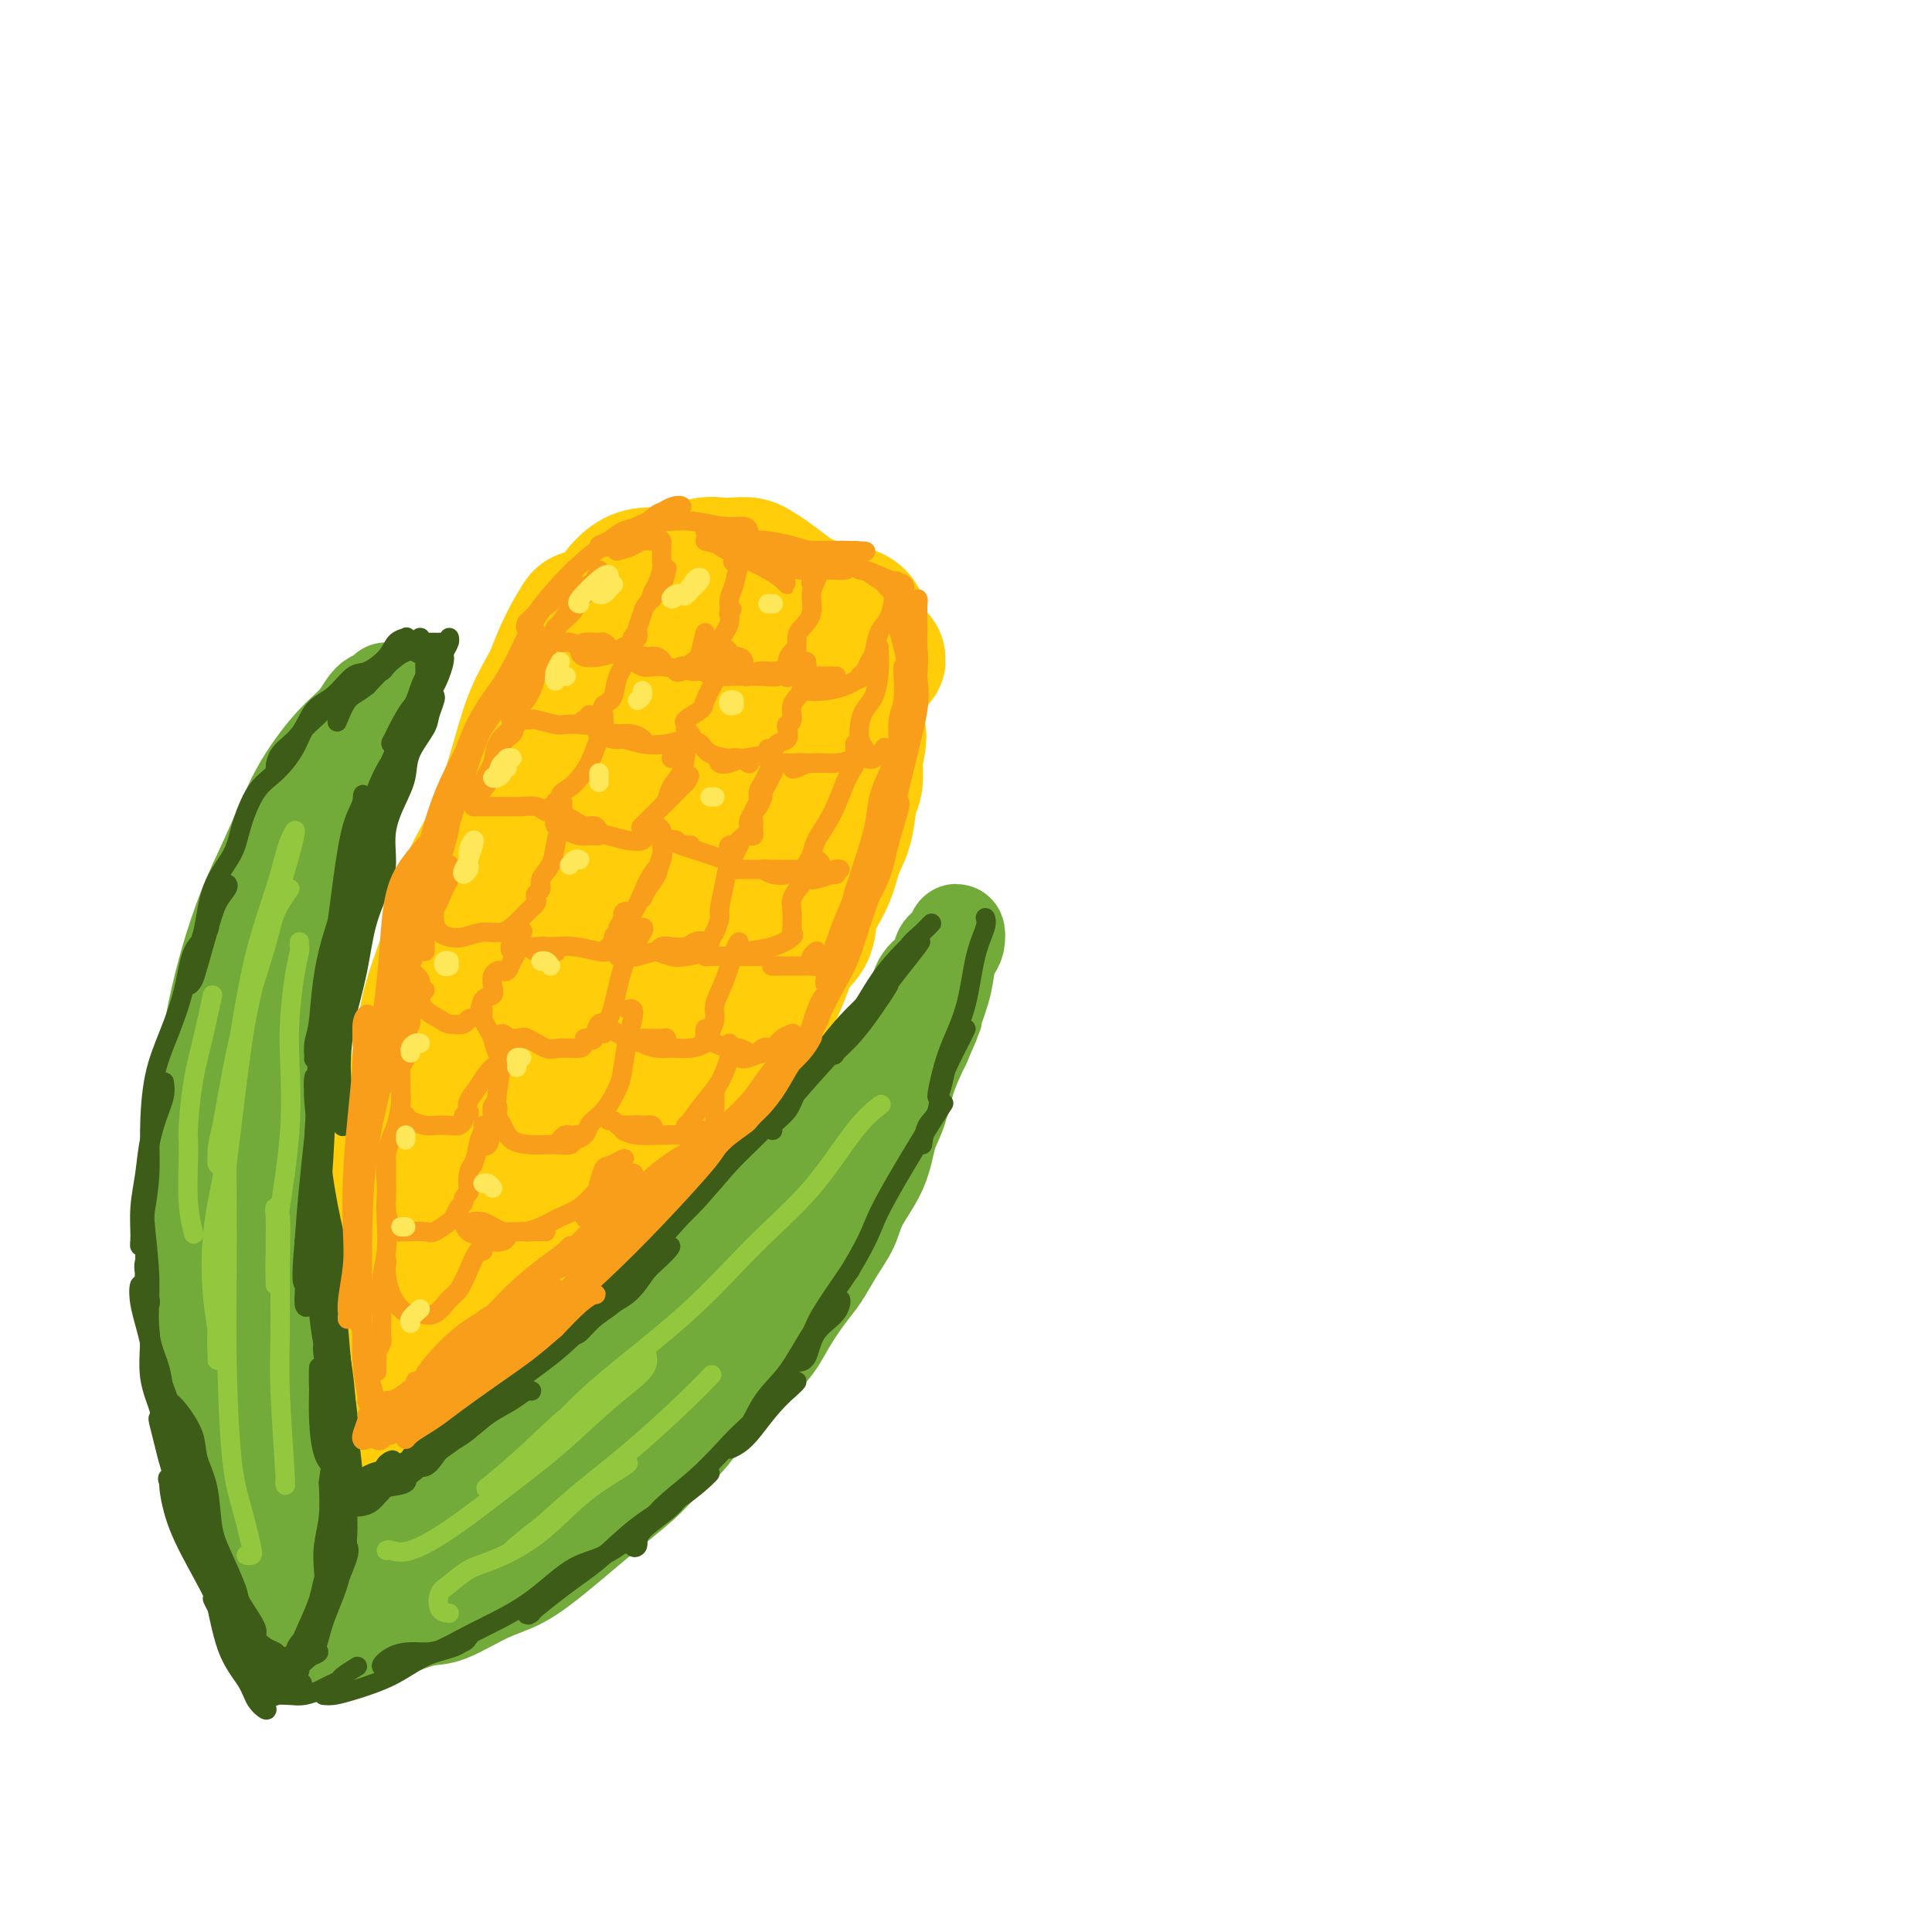 <svg viewBox='0 0 400 400' version='1.1' xmlns='http://www.w3.org/2000/svg' xmlns:xlink='http://www.w3.org/1999/xlink'><g fill='none' stroke='#FFCD0A' stroke-width='28' stroke-linecap='round' stroke-linejoin='round'><path d='M128,125c-0.258,-0.536 -0.516,-1.073 0,-2c0.516,-0.927 1.806,-2.246 3,-3c1.194,-0.754 2.293,-0.944 4,-1c1.707,-0.056 4.022,0.024 6,0c1.978,-0.024 3.618,-0.150 6,0c2.382,0.150 5.507,0.576 7,1c1.493,0.424 1.354,0.845 1,1c-0.354,0.155 -0.925,0.042 -2,0c-1.075,-0.042 -2.656,-0.014 -4,0c-1.344,0.014 -2.453,0.014 -4,0c-1.547,-0.014 -3.534,-0.043 -5,0c-1.466,0.043 -2.412,0.159 -3,0c-0.588,-0.159 -0.818,-0.593 0,-1c0.818,-0.407 2.685,-0.786 4,-1c1.315,-0.214 2.080,-0.261 5,0c2.920,0.261 7.996,0.830 12,2c4.004,1.170 6.938,2.941 10,4c3.062,1.059 6.252,1.406 8,2c1.748,0.594 2.052,1.434 2,2c-0.052,0.566 -0.461,0.858 -1,1c-0.539,0.142 -1.209,0.134 -2,0c-0.791,-0.134 -1.703,-0.394 -3,-1c-1.297,-0.606 -2.977,-1.560 -4,-2c-1.023,-0.440 -1.387,-0.367 -2,-1c-0.613,-0.633 -1.476,-1.970 -2,-2c-0.524,-0.030 -0.709,1.249 0,2c0.709,0.751 2.314,0.975 4,2c1.686,1.025 3.454,2.853 5,4c1.546,1.147 2.870,1.613 4,2c1.130,0.387 2.065,0.693 3,1'/><path d='M180,135c2.782,2.012 1.738,1.541 1,1c-0.738,-0.541 -1.170,-1.153 -2,-2c-0.830,-0.847 -2.057,-1.928 -3,-3c-0.943,-1.072 -1.603,-2.133 -3,-3c-1.397,-0.867 -3.532,-1.539 -6,-3c-2.468,-1.461 -5.269,-3.712 -7,-5c-1.731,-1.288 -2.390,-1.614 -3,-2c-0.610,-0.386 -1.170,-0.831 -2,-1c-0.830,-0.169 -1.930,-0.063 -3,0c-1.070,0.063 -2.109,0.082 -3,0c-0.891,-0.082 -1.634,-0.264 -3,0c-1.366,0.264 -3.354,0.973 -5,2c-1.646,1.027 -2.950,2.372 -5,4c-2.050,1.628 -4.845,3.540 -7,5c-2.155,1.460 -3.669,2.469 -5,4c-1.331,1.531 -2.480,3.582 -4,6c-1.520,2.418 -3.412,5.201 -5,8c-1.588,2.799 -2.871,5.615 -4,9c-1.129,3.385 -2.104,7.341 -3,10c-0.896,2.659 -1.713,4.021 -2,5c-0.287,0.979 -0.043,1.575 0,2c0.043,0.425 -0.116,0.680 0,0c0.116,-0.680 0.505,-2.295 1,-4c0.495,-1.705 1.094,-3.500 2,-6c0.906,-2.500 2.118,-5.705 3,-9c0.882,-3.295 1.435,-6.678 3,-10c1.565,-3.322 4.141,-6.581 5,-9c0.859,-2.419 0.000,-3.997 0,-5c-0.000,-1.003 0.857,-1.429 1,-1c0.143,0.429 -0.429,1.715 -1,3'/><path d='M120,131c1.616,-5.692 -1.344,-0.421 -3,3c-1.656,3.421 -2.007,4.992 -3,7c-0.993,2.008 -2.628,4.454 -4,8c-1.372,3.546 -2.483,8.191 -4,13c-1.517,4.809 -3.441,9.782 -5,13c-1.559,3.218 -2.752,4.680 -4,8c-1.248,3.320 -2.552,8.498 -4,13c-1.448,4.502 -3.041,8.327 -4,12c-0.959,3.673 -1.283,7.195 -2,11c-0.717,3.805 -1.827,7.895 -3,11c-1.173,3.105 -2.408,5.226 -3,8c-0.592,2.774 -0.540,6.201 -1,9c-0.460,2.799 -1.433,4.970 -2,8c-0.567,3.030 -0.728,6.920 -1,9c-0.272,2.080 -0.655,2.351 -1,4c-0.345,1.649 -0.652,4.677 -1,7c-0.348,2.323 -0.738,3.940 -1,6c-0.262,2.060 -0.395,4.564 -1,7c-0.605,2.436 -1.682,4.806 -2,7c-0.318,2.194 0.121,4.212 0,6c-0.121,1.788 -0.803,3.347 -1,5c-0.197,1.653 0.091,3.399 0,5c-0.091,1.601 -0.561,3.055 -1,4c-0.439,0.945 -0.848,1.379 -1,2c-0.152,0.621 -0.048,1.428 0,2c0.048,0.572 0.039,0.910 0,2c-0.039,1.090 -0.107,2.933 0,4c0.107,1.067 0.390,1.358 1,2c0.610,0.642 1.549,1.634 2,2c0.451,0.366 0.415,0.104 1,0c0.585,-0.104 1.793,-0.052 3,0'/><path d='M75,329c1.401,0.766 1.403,0.682 2,0c0.597,-0.682 1.790,-1.960 3,-3c1.210,-1.040 2.437,-1.840 4,-3c1.563,-1.160 3.463,-2.680 5,-4c1.537,-1.320 2.711,-2.441 4,-4c1.289,-1.559 2.692,-3.555 4,-6c1.308,-2.445 2.520,-5.340 4,-8c1.480,-2.660 3.228,-5.084 5,-7c1.772,-1.916 3.568,-3.322 5,-5c1.432,-1.678 2.501,-3.626 4,-6c1.499,-2.374 3.429,-5.172 5,-7c1.571,-1.828 2.784,-2.685 4,-5c1.216,-2.315 2.436,-6.087 4,-9c1.564,-2.913 3.471,-4.967 5,-7c1.529,-2.033 2.680,-4.046 4,-6c1.320,-1.954 2.809,-3.850 4,-6c1.191,-2.150 2.085,-4.553 3,-7c0.915,-2.447 1.852,-4.939 3,-7c1.148,-2.061 2.508,-3.693 4,-6c1.492,-2.307 3.115,-5.291 4,-7c0.885,-1.709 1.033,-2.143 2,-4c0.967,-1.857 2.752,-5.138 4,-8c1.248,-2.862 1.958,-5.304 3,-7c1.042,-1.696 2.415,-2.646 3,-4c0.585,-1.354 0.380,-3.112 1,-5c0.620,-1.888 2.065,-3.907 3,-6c0.935,-2.093 1.361,-4.260 2,-6c0.639,-1.740 1.491,-3.054 2,-5c0.509,-1.946 0.676,-4.524 1,-6c0.324,-1.476 0.807,-1.850 1,-3c0.193,-1.150 0.097,-3.075 0,-5'/><path d='M177,157c1.551,-6.492 0.427,-4.721 0,-5c-0.427,-0.279 -0.157,-2.606 0,-4c0.157,-1.394 0.201,-1.854 0,-3c-0.201,-1.146 -0.647,-2.976 -1,-5c-0.353,-2.024 -0.614,-4.241 -1,-6c-0.386,-1.759 -0.897,-3.061 -2,-4c-1.103,-0.939 -2.799,-1.516 -5,-2c-2.201,-0.484 -4.907,-0.874 -7,-1c-2.093,-0.126 -3.573,0.011 -6,1c-2.427,0.989 -5.800,2.830 -9,5c-3.200,2.170 -6.226,4.668 -9,8c-2.774,3.332 -5.294,7.498 -8,13c-2.706,5.502 -5.597,12.339 -9,20c-3.403,7.661 -7.318,16.146 -11,25c-3.682,8.854 -7.131,18.077 -10,27c-2.869,8.923 -5.159,17.548 -7,24c-1.841,6.452 -3.232,10.733 -4,16c-0.768,5.267 -0.912,11.519 -1,15c-0.088,3.481 -0.118,4.191 1,4c1.118,-0.191 3.385,-1.282 6,-4c2.615,-2.718 5.579,-7.064 9,-13c3.421,-5.936 7.299,-13.463 12,-22c4.701,-8.537 10.226,-18.085 16,-29c5.774,-10.915 11.797,-23.198 17,-33c5.203,-9.802 9.586,-17.123 12,-23c2.414,-5.877 2.859,-10.309 4,-15c1.141,-4.691 2.977,-9.641 3,-13c0.023,-3.359 -1.767,-5.127 -3,-6c-1.233,-0.873 -1.909,-0.850 -4,0c-2.091,0.850 -5.597,2.529 -9,6c-3.403,3.471 -6.701,8.736 -10,14'/><path d='M142,149c-1.540,2.899 -3.081,5.798 -4,9c-0.919,3.202 -1.217,6.708 -2,11c-0.783,4.292 -2.051,9.371 -3,14c-0.949,4.629 -1.581,8.810 -2,11c-0.419,2.190 -0.627,2.390 -1,3c-0.373,0.610 -0.912,1.629 -1,1c-0.088,-0.629 0.273,-2.907 1,-6c0.727,-3.093 1.818,-7.000 3,-11c1.182,-4.000 2.454,-8.092 4,-12c1.546,-3.908 3.366,-7.632 5,-11c1.634,-3.368 3.084,-6.380 4,-8c0.916,-1.620 1.300,-1.850 1,0c-0.300,1.850 -1.284,5.778 -3,10c-1.716,4.222 -4.165,8.738 -7,15c-2.835,6.262 -6.055,14.269 -9,22c-2.945,7.731 -5.614,15.186 -7,19c-1.386,3.814 -1.489,3.988 -1,3c0.489,-0.988 1.568,-3.140 2,-4c0.432,-0.860 0.216,-0.430 0,0'/></g>
<g fill='none' stroke='#73AB3A' stroke-width='20' stroke-linecap='round' stroke-linejoin='round'><path d='M71,336c-0.726,-0.348 -1.452,-0.695 -2,-1c-0.548,-0.305 -0.919,-0.567 -1,-1c-0.081,-0.433 0.130,-1.036 0,-2c-0.130,-0.964 -0.599,-2.288 -1,-4c-0.401,-1.712 -0.735,-3.813 -1,-6c-0.265,-2.187 -0.463,-4.460 -1,-7c-0.537,-2.540 -1.415,-5.345 -2,-8c-0.585,-2.655 -0.876,-5.158 -1,-8c-0.124,-2.842 -0.079,-6.023 0,-9c0.079,-2.977 0.194,-5.750 0,-9c-0.194,-3.250 -0.697,-6.975 -1,-10c-0.303,-3.025 -0.407,-5.348 -1,-8c-0.593,-2.652 -1.676,-5.631 -2,-8c-0.324,-2.369 0.112,-4.126 0,-7c-0.112,-2.874 -0.773,-6.863 -1,-10c-0.227,-3.137 -0.019,-5.421 0,-8c0.019,-2.579 -0.150,-5.454 0,-8c0.150,-2.546 0.617,-4.764 1,-7c0.383,-2.236 0.680,-4.491 1,-7c0.320,-2.509 0.662,-5.271 1,-7c0.338,-1.729 0.670,-2.425 1,-5c0.330,-2.575 0.657,-7.030 1,-10c0.343,-2.970 0.700,-4.454 1,-6c0.300,-1.546 0.542,-3.153 1,-5c0.458,-1.847 1.130,-3.934 2,-6c0.870,-2.066 1.937,-4.111 3,-6c1.063,-1.889 2.122,-3.622 3,-5c0.878,-1.378 1.576,-2.400 2,-4c0.424,-1.600 0.576,-3.777 1,-5c0.424,-1.223 1.121,-1.492 2,-2c0.879,-0.508 1.939,-1.254 3,-2'/><path d='M80,145c0.734,-1.130 0.067,-1.954 0,-2c-0.067,-0.046 0.464,0.688 0,1c-0.464,0.312 -1.922,0.204 -3,1c-1.078,0.796 -1.775,2.496 -3,4c-1.225,1.504 -2.977,2.812 -5,5c-2.023,2.188 -4.316,5.254 -6,8c-1.684,2.746 -2.759,5.170 -4,8c-1.241,2.830 -2.650,6.065 -4,9c-1.350,2.935 -2.643,5.572 -4,9c-1.357,3.428 -2.779,7.649 -4,12c-1.221,4.351 -2.240,8.833 -3,13c-0.760,4.167 -1.262,8.021 -2,12c-0.738,3.979 -1.711,8.085 -2,12c-0.289,3.915 0.107,7.641 0,11c-0.107,3.359 -0.718,6.351 -1,10c-0.282,3.649 -0.237,7.955 0,12c0.237,4.045 0.665,7.830 1,11c0.335,3.170 0.575,5.726 1,8c0.425,2.274 1.033,4.267 2,7c0.967,2.733 2.292,6.206 3,8c0.708,1.794 0.798,1.908 2,4c1.202,2.092 3.515,6.163 5,9c1.485,2.837 2.140,4.441 3,6c0.860,1.559 1.924,3.074 3,5c1.076,1.926 2.165,4.265 3,6c0.835,1.735 1.418,2.868 2,4'/><path d='M64,338c3.950,7.915 2.325,3.202 2,2c-0.325,-1.202 0.650,1.107 1,2c0.350,0.893 0.075,0.370 0,0c-0.075,-0.370 0.051,-0.585 0,-1c-0.051,-0.415 -0.280,-1.028 -1,-3c-0.720,-1.972 -1.933,-5.302 -3,-8c-1.067,-2.698 -1.989,-4.765 -3,-8c-1.011,-3.235 -2.111,-7.638 -3,-12c-0.889,-4.362 -1.565,-8.683 -2,-13c-0.435,-4.317 -0.627,-8.630 -1,-13c-0.373,-4.370 -0.926,-8.796 -1,-12c-0.074,-3.204 0.332,-5.185 0,-8c-0.332,-2.815 -1.403,-6.464 -2,-8c-0.597,-1.536 -0.722,-0.960 -1,-1c-0.278,-0.040 -0.710,-0.696 -1,-1c-0.290,-0.304 -0.437,-0.255 0,2c0.437,2.255 1.458,6.716 2,11c0.542,4.284 0.603,8.389 1,13c0.397,4.611 1.129,9.727 2,14c0.871,4.273 1.880,7.705 3,13c1.120,5.295 2.350,12.455 3,16c0.650,3.545 0.721,3.477 1,4c0.279,0.523 0.768,1.638 1,2c0.232,0.362 0.209,-0.027 0,-1c-0.209,-0.973 -0.603,-2.529 -1,-3c-0.397,-0.471 -0.797,0.142 -1,0c-0.203,-0.142 -0.208,-1.038 0,-1c0.208,0.038 0.631,1.011 1,2c0.369,0.989 0.685,1.995 1,3'/><path d='M62,329c2.134,11.943 0.968,4.299 1,2c0.032,-2.299 1.261,0.747 2,2c0.739,1.253 0.989,0.712 2,1c1.011,0.288 2.784,1.404 4,2c1.216,0.596 1.875,0.671 3,1c1.125,0.329 2.715,0.912 4,1c1.285,0.088 2.266,-0.320 4,-1c1.734,-0.680 4.220,-1.633 6,-2c1.780,-0.367 2.855,-0.148 5,-1c2.145,-0.852 5.359,-2.775 8,-4c2.641,-1.225 4.710,-1.752 7,-3c2.290,-1.248 4.802,-3.217 7,-5c2.198,-1.783 4.083,-3.381 6,-5c1.917,-1.619 3.867,-3.258 6,-5c2.133,-1.742 4.451,-3.587 6,-5c1.549,-1.413 2.329,-2.393 4,-4c1.671,-1.607 4.231,-3.842 6,-6c1.769,-2.158 2.746,-4.240 4,-6c1.254,-1.760 2.786,-3.197 5,-5c2.214,-1.803 5.109,-3.972 7,-6c1.891,-2.028 2.776,-3.914 4,-6c1.224,-2.086 2.787,-4.373 4,-6c1.213,-1.627 2.076,-2.596 3,-4c0.924,-1.404 1.910,-3.243 3,-5c1.090,-1.757 2.284,-3.433 3,-5c0.716,-1.567 0.953,-3.025 2,-5c1.047,-1.975 2.902,-4.466 4,-7c1.098,-2.534 1.439,-5.112 2,-7c0.561,-1.888 1.343,-3.085 2,-5c0.657,-1.915 1.188,-4.547 2,-7c0.812,-2.453 1.906,-4.726 3,-7'/><path d='M191,216c3.593,-8.264 2.077,-4.923 2,-5c-0.077,-0.077 1.286,-3.571 2,-6c0.714,-2.429 0.778,-3.793 1,-5c0.222,-1.207 0.602,-2.255 1,-3c0.398,-0.745 0.813,-1.185 1,-2c0.187,-0.815 0.145,-2.004 0,-2c-0.145,0.004 -0.393,1.201 -1,2c-0.607,0.799 -1.573,1.201 -2,2c-0.427,0.799 -0.314,1.997 -1,3c-0.686,1.003 -2.172,1.811 -3,3c-0.828,1.189 -0.998,2.758 -2,5c-1.002,2.242 -2.837,5.158 -4,7c-1.163,1.842 -1.656,2.609 -3,4c-1.344,1.391 -3.540,3.405 -5,6c-1.460,2.595 -2.184,5.773 -4,8c-1.816,2.227 -4.724,3.505 -7,6c-2.276,2.495 -3.920,6.207 -6,9c-2.080,2.793 -4.596,4.666 -7,7c-2.404,2.334 -4.696,5.131 -7,8c-2.304,2.869 -4.618,5.812 -7,8c-2.382,2.188 -4.831,3.621 -7,6c-2.169,2.379 -4.059,5.703 -6,8c-1.941,2.297 -3.933,3.566 -6,5c-2.067,1.434 -4.207,3.033 -6,5c-1.793,1.967 -3.237,4.300 -5,6c-1.763,1.700 -3.844,2.765 -6,4c-2.156,1.235 -4.388,2.640 -6,4c-1.612,1.360 -2.603,2.674 -4,4c-1.397,1.326 -3.198,2.663 -5,4'/><path d='M88,317c-7.031,5.480 -5.610,3.181 -6,3c-0.390,-0.181 -2.593,1.756 -4,3c-1.407,1.244 -2.019,1.797 -3,2c-0.981,0.203 -2.333,0.058 -3,0c-0.667,-0.058 -0.650,-0.029 -1,0c-0.350,0.029 -1.068,0.056 -1,0c0.068,-0.056 0.923,-0.197 1,0c0.077,0.197 -0.624,0.732 0,1c0.624,0.268 2.574,0.268 4,0c1.426,-0.268 2.327,-0.806 4,-1c1.673,-0.194 4.118,-0.046 7,-1c2.882,-0.954 6.201,-3.010 10,-6c3.799,-2.990 8.079,-6.913 12,-10c3.921,-3.087 7.485,-5.336 11,-8c3.515,-2.664 6.982,-5.743 9,-8c2.018,-2.257 2.588,-3.694 5,-6c2.412,-2.306 6.666,-5.482 9,-8c2.334,-2.518 2.747,-4.377 4,-6c1.253,-1.623 3.345,-3.010 5,-5c1.655,-1.990 2.872,-4.581 4,-6c1.128,-1.419 2.167,-1.664 3,-2c0.833,-0.336 1.459,-0.763 2,-1c0.541,-0.237 0.996,-0.285 1,0c0.004,0.285 -0.442,0.901 -1,2c-0.558,1.099 -1.227,2.680 -2,4c-0.773,1.320 -1.649,2.377 -3,4c-1.351,1.623 -3.175,3.811 -5,6'/><path d='M150,274c-2.862,3.683 -4.516,4.889 -7,7c-2.484,2.111 -5.798,5.127 -9,8c-3.202,2.873 -6.292,5.602 -9,8c-2.708,2.398 -5.032,4.466 -6,5c-0.968,0.534 -0.579,-0.465 0,-2c0.579,-1.535 1.348,-3.606 4,-7c2.652,-3.394 7.186,-8.113 9,-10c1.814,-1.887 0.907,-0.944 0,0'/></g>
<g fill='none' stroke='#3D5C18' stroke-width='4' stroke-linecap='round' stroke-linejoin='round'><path d='M89,144c-0.433,0.010 -0.867,0.019 -1,0c-0.133,-0.019 0.033,-0.068 0,0c-0.033,0.068 -0.267,0.253 -1,1c-0.733,0.747 -1.966,2.055 -3,5c-1.034,2.945 -1.870,7.526 -3,12c-1.130,4.474 -2.553,8.841 -4,13c-1.447,4.159 -2.918,8.109 -4,11c-1.082,2.891 -1.774,4.721 -2,6c-0.226,1.279 0.014,2.005 0,1c-0.014,-1.005 -0.282,-3.742 0,-6c0.282,-2.258 1.113,-4.036 2,-7c0.887,-2.964 1.830,-7.113 3,-11c1.170,-3.887 2.568,-7.513 4,-10c1.432,-2.487 2.897,-3.834 4,-6c1.103,-2.166 1.845,-5.152 2,-6c0.155,-0.848 -0.277,0.443 -1,2c-0.723,1.557 -1.738,3.379 -3,6c-1.262,2.621 -2.773,6.041 -4,10c-1.227,3.959 -2.171,8.455 -4,14c-1.829,5.545 -4.543,12.137 -6,18c-1.457,5.863 -1.656,10.995 -2,14c-0.344,3.005 -0.833,3.881 -1,5c-0.167,1.119 -0.013,2.479 0,3c0.013,0.521 -0.115,0.203 0,0c0.115,-0.203 0.472,-0.290 1,-2c0.528,-1.710 1.227,-5.041 2,-9c0.773,-3.959 1.620,-8.546 3,-13c1.380,-4.454 3.295,-8.776 4,-13c0.705,-4.224 0.202,-8.350 0,-11c-0.202,-2.650 -0.101,-3.825 0,-5'/><path d='M75,166c0.094,-2.644 0.330,-1.253 0,0c-0.330,1.253 -1.225,2.369 -2,5c-0.775,2.631 -1.431,6.777 -2,11c-0.569,4.223 -1.050,8.521 -2,14c-0.950,5.479 -2.370,12.137 -3,19c-0.630,6.863 -0.469,13.932 0,20c0.469,6.068 1.248,11.137 2,15c0.752,3.863 1.477,6.522 2,9c0.523,2.478 0.845,4.775 1,6c0.155,1.225 0.144,1.378 0,1c-0.144,-0.378 -0.421,-1.287 -1,-3c-0.579,-1.713 -1.462,-4.230 -2,-7c-0.538,-2.770 -0.732,-5.791 -1,-9c-0.268,-3.209 -0.609,-6.604 -1,-10c-0.391,-3.396 -0.833,-6.792 -1,-9c-0.167,-2.208 -0.060,-3.227 0,-4c0.060,-0.773 0.074,-1.299 0,-1c-0.074,0.299 -0.237,1.422 0,3c0.237,1.578 0.875,3.610 1,7c0.125,3.390 -0.264,8.137 0,13c0.264,4.863 1.181,9.843 2,15c0.819,5.157 1.541,10.490 2,15c0.459,4.510 0.656,8.196 1,11c0.344,2.804 0.835,4.725 1,6c0.165,1.275 0.003,1.903 0,2c-0.003,0.097 0.152,-0.339 0,-2c-0.152,-1.661 -0.613,-4.547 -1,-8c-0.387,-3.453 -0.702,-7.472 -1,-11c-0.298,-3.528 -0.580,-6.565 -1,-8c-0.420,-1.435 -0.977,-1.267 -1,0c-0.023,1.267 0.489,3.634 1,6'/><path d='M69,272c0.408,3.110 1.430,7.885 2,12c0.570,4.115 0.690,7.570 1,11c0.310,3.430 0.812,6.836 1,9c0.188,2.164 0.062,3.087 0,4c-0.062,0.913 -0.060,1.816 0,2c0.060,0.184 0.177,-0.353 0,-1c-0.177,-0.647 -0.647,-1.406 -1,-3c-0.353,-1.594 -0.589,-4.024 -1,-7c-0.411,-2.976 -0.998,-6.498 -2,-11c-1.002,-4.502 -2.417,-9.984 -3,-16c-0.583,-6.016 -0.332,-12.566 0,-18c0.332,-5.434 0.745,-9.752 1,-14c0.255,-4.248 0.352,-8.425 1,-13c0.648,-4.575 1.848,-9.548 3,-14c1.152,-4.452 2.254,-8.384 3,-12c0.746,-3.616 1.134,-6.917 2,-10c0.866,-3.083 2.211,-5.948 3,-8c0.789,-2.052 1.021,-3.293 1,-5c-0.021,-1.707 -0.296,-3.882 0,-6c0.296,-2.118 1.164,-4.180 2,-6c0.836,-1.820 1.639,-3.398 2,-5c0.361,-1.602 0.278,-3.228 1,-5c0.722,-1.772 2.247,-3.688 3,-5c0.753,-1.312 0.732,-2.019 1,-3c0.268,-0.981 0.823,-2.237 1,-3c0.177,-0.763 -0.024,-1.034 0,-1c0.024,0.034 0.274,0.374 0,1c-0.274,0.626 -1.074,1.539 -2,3c-0.926,1.461 -1.980,3.470 -3,6c-1.020,2.530 -2.006,5.580 -3,8c-0.994,2.420 -1.997,4.210 -3,6'/><path d='M79,168c-2.190,4.413 -2.166,3.945 -2,3c0.166,-0.945 0.473,-2.368 1,-4c0.527,-1.632 1.273,-3.475 2,-5c0.727,-1.525 1.434,-2.734 2,-5c0.566,-2.266 0.992,-5.591 2,-8c1.008,-2.409 2.599,-3.904 3,-4c0.401,-0.096 -0.389,1.207 -1,3c-0.611,1.793 -1.043,4.075 -2,7c-0.957,2.925 -2.439,6.493 -4,10c-1.561,3.507 -3.200,6.952 -4,10c-0.800,3.048 -0.759,5.700 -1,7c-0.241,1.300 -0.763,1.250 -1,1c-0.237,-0.250 -0.188,-0.700 0,-2c0.188,-1.300 0.515,-3.449 1,-6c0.485,-2.551 1.127,-5.502 2,-8c0.873,-2.498 1.978,-4.542 3,-7c1.022,-2.458 1.963,-5.331 3,-8c1.037,-2.669 2.172,-5.135 3,-7c0.828,-1.865 1.351,-3.130 2,-4c0.649,-0.870 1.426,-1.347 2,-2c0.574,-0.653 0.945,-1.484 1,-2c0.055,-0.516 -0.206,-0.718 0,-1c0.206,-0.282 0.881,-0.645 1,0c0.119,0.645 -0.316,2.297 -1,4c-0.684,1.703 -1.617,3.456 -3,5c-1.383,1.544 -3.216,2.878 -4,4c-0.784,1.122 -0.519,2.033 -1,3c-0.481,0.967 -1.709,1.991 -2,2c-0.291,0.009 0.354,-0.995 1,-2'/><path d='M82,152c-1.040,1.681 0.859,-2.116 2,-4c1.141,-1.884 1.525,-1.856 2,-3c0.475,-1.144 1.041,-3.460 2,-5c0.959,-1.540 2.310,-2.304 3,-3c0.690,-0.696 0.718,-1.325 1,-2c0.282,-0.675 0.819,-1.396 1,-2c0.181,-0.604 0.007,-1.090 0,-1c-0.007,0.090 0.153,0.756 0,1c-0.153,0.244 -0.619,0.065 -1,0c-0.381,-0.065 -0.676,-0.018 -1,0c-0.324,0.018 -0.676,0.005 -1,0c-0.324,-0.005 -0.618,-0.001 -1,0c-0.382,0.001 -0.851,0.000 -1,0c-0.149,-0.000 0.022,-0.000 0,0c-0.022,0.000 -0.237,0.000 0,0c0.237,-0.000 0.925,-0.000 1,0c0.075,0.000 -0.462,0.000 -1,0'/><path d='M88,133c-0.661,0.239 0.187,0.837 0,1c-0.187,0.163 -1.409,-0.108 -2,0c-0.591,0.108 -0.552,0.597 0,1c0.552,0.403 1.615,0.720 2,1c0.385,0.280 0.090,0.522 0,1c-0.090,0.478 0.025,1.190 0,3c-0.025,1.810 -0.190,4.716 -1,8c-0.810,3.284 -2.266,6.946 -4,12c-1.734,5.054 -3.747,11.501 -5,16c-1.253,4.499 -1.748,7.050 -3,14c-1.252,6.950 -3.262,18.300 -4,25c-0.738,6.700 -0.202,8.750 0,11c0.202,2.250 0.072,4.699 0,6c-0.072,1.301 -0.086,1.452 0,1c0.086,-0.452 0.273,-1.508 0,-3c-0.273,-1.492 -1.007,-3.420 -1,-7c0.007,-3.580 0.754,-8.811 1,-12c0.246,-3.189 -0.011,-4.337 0,-9c0.011,-4.663 0.288,-12.842 1,-18c0.712,-5.158 1.860,-7.296 3,-10c1.140,-2.704 2.273,-5.975 3,-8c0.727,-2.025 1.048,-2.804 1,-3c-0.048,-0.196 -0.463,0.192 -1,2c-0.537,1.808 -1.194,5.035 -2,9c-0.806,3.965 -1.760,8.667 -3,14c-1.240,5.333 -2.765,11.295 -4,18c-1.235,6.705 -2.179,14.151 -3,21c-0.821,6.849 -1.520,13.100 -2,18c-0.480,4.900 -0.740,8.450 -1,12'/><path d='M63,257c-0.912,9.694 -0.193,8.431 0,9c0.193,0.569 -0.140,2.972 0,4c0.140,1.028 0.755,0.682 1,0c0.245,-0.682 0.122,-1.699 0,-4c-0.122,-2.301 -0.243,-5.888 0,-9c0.243,-3.112 0.850,-5.751 1,-9c0.150,-3.249 -0.156,-7.107 0,-12c0.156,-4.893 0.773,-10.820 1,-14c0.227,-3.180 0.064,-3.612 0,-3c-0.064,0.612 -0.027,2.269 0,5c0.027,2.731 0.045,6.535 0,11c-0.045,4.465 -0.152,9.592 0,15c0.152,5.408 0.564,11.097 1,17c0.436,5.903 0.895,12.021 1,16c0.105,3.979 -0.144,5.820 0,8c0.144,2.180 0.679,4.700 1,7c0.321,2.300 0.426,4.381 0,5c-0.426,0.619 -1.383,-0.225 -2,-2c-0.617,-1.775 -0.895,-4.480 -1,-7c-0.105,-2.520 -0.036,-4.853 0,-7c0.036,-2.147 0.038,-4.108 0,-4c-0.038,0.108 -0.115,2.286 0,5c0.115,2.714 0.423,5.964 1,9c0.577,3.036 1.423,5.858 2,8c0.577,2.142 0.887,3.604 1,5c0.113,1.396 0.030,2.725 0,3c-0.030,0.275 -0.008,-0.503 0,-1c0.008,-0.497 0.002,-0.713 0,-1c-0.002,-0.287 -0.001,-0.643 0,-1'/><path d='M70,310c0.132,-0.582 0.461,-0.537 1,-1c0.539,-0.463 1.289,-1.435 2,-2c0.711,-0.565 1.385,-0.723 2,-1c0.615,-0.277 1.171,-0.672 2,-1c0.829,-0.328 1.932,-0.590 3,-1c1.068,-0.410 2.101,-0.970 3,-1c0.899,-0.030 1.665,0.470 3,0c1.335,-0.470 3.239,-1.909 5,-3c1.761,-1.091 3.377,-1.833 5,-3c1.623,-1.167 3.252,-2.758 5,-4c1.748,-1.242 3.616,-2.133 5,-3c1.384,-0.867 2.283,-1.709 3,-2c0.717,-0.291 1.252,-0.031 1,0c-0.252,0.031 -1.291,-0.168 -2,0c-0.709,0.168 -1.089,0.704 -2,1c-0.911,0.296 -2.354,0.352 -4,1c-1.646,0.648 -3.494,1.887 -5,3c-1.506,1.113 -2.670,2.100 -4,3c-1.330,0.900 -2.826,1.714 -4,3c-1.174,1.286 -2.026,3.045 -2,4c0.026,0.955 0.929,1.106 2,0c1.071,-1.106 2.308,-3.468 4,-5c1.692,-1.532 3.838,-2.232 6,-4c2.162,-1.768 4.339,-4.604 7,-7c2.661,-2.396 5.806,-4.354 9,-7c3.194,-2.646 6.437,-5.982 9,-8c2.563,-2.018 4.447,-2.720 6,-4c1.553,-1.280 2.777,-3.140 4,-5'/><path d='M134,263c7.878,-7.103 4.075,-4.862 3,-4c-1.075,0.862 0.580,0.345 1,0c0.420,-0.345 -0.393,-0.519 -1,0c-0.607,0.519 -1.006,1.730 -2,3c-0.994,1.270 -2.582,2.600 -4,4c-1.418,1.400 -2.667,2.869 -4,4c-1.333,1.131 -2.750,1.925 -4,3c-1.250,1.075 -2.333,2.431 -3,3c-0.667,0.569 -0.916,0.351 -1,0c-0.084,-0.351 -0.001,-0.835 1,-2c1.001,-1.165 2.920,-3.011 5,-5c2.080,-1.989 4.320,-4.119 7,-7c2.680,-2.881 5.799,-6.511 9,-10c3.201,-3.489 6.483,-6.838 9,-10c2.517,-3.162 4.270,-6.138 6,-8c1.730,-1.862 3.438,-2.610 5,-4c1.562,-1.390 2.978,-3.421 4,-5c1.022,-1.579 1.649,-2.704 2,-3c0.351,-0.296 0.424,0.237 0,1c-0.424,0.763 -1.345,1.755 -2,3c-0.655,1.245 -1.043,2.744 -2,4c-0.957,1.256 -2.481,2.269 -3,3c-0.519,0.731 -0.032,1.181 0,1c0.032,-0.181 -0.392,-0.992 0,-2c0.392,-1.008 1.599,-2.212 3,-4c1.401,-1.788 2.994,-4.160 5,-7c2.006,-2.840 4.425,-6.149 7,-9c2.575,-2.851 5.307,-5.243 7,-7c1.693,-1.757 2.346,-2.878 3,-4'/><path d='M185,201c10.352,-11.706 3.733,-3.469 1,0c-2.733,3.469 -1.580,2.172 -2,3c-0.420,0.828 -2.412,3.782 -4,6c-1.588,2.218 -2.772,3.700 -4,5c-1.228,1.300 -2.500,2.418 -3,3c-0.500,0.582 -0.227,0.628 0,0c0.227,-0.628 0.410,-1.928 1,-3c0.590,-1.072 1.589,-1.914 3,-4c1.411,-2.086 3.235,-5.415 5,-8c1.765,-2.585 3.472,-4.425 5,-6c1.528,-1.575 2.878,-2.884 4,-4c1.122,-1.116 2.018,-2.039 2,-2c-0.018,0.039 -0.949,1.039 -2,2c-1.051,0.961 -2.221,1.884 -3,3c-0.779,1.116 -1.167,2.424 -2,4c-0.833,1.576 -2.110,3.418 -4,6c-1.890,2.582 -4.393,5.904 -7,9c-2.607,3.096 -5.318,5.968 -8,9c-2.682,3.032 -5.335,6.226 -8,9c-2.665,2.774 -5.340,5.128 -8,8c-2.660,2.872 -5.303,6.260 -8,9c-2.697,2.740 -5.446,4.830 -8,7c-2.554,2.170 -4.913,4.420 -7,7c-2.087,2.580 -3.904,5.491 -6,8c-2.096,2.509 -4.472,4.615 -7,7c-2.528,2.385 -5.208,5.048 -8,7c-2.792,1.952 -5.697,3.193 -8,5c-2.303,1.807 -4.005,4.179 -6,6c-1.995,1.821 -4.284,3.092 -6,4c-1.716,0.908 -2.858,1.454 -4,2'/><path d='M83,303c-6.428,4.811 -2.999,1.337 -2,0c0.999,-1.337 -0.431,-0.538 -1,0c-0.569,0.538 -0.278,0.816 0,1c0.278,0.184 0.541,0.274 1,0c0.459,-0.274 1.113,-0.910 1,-1c-0.113,-0.090 -0.994,0.368 -2,1c-1.006,0.632 -2.136,1.439 -3,2c-0.864,0.561 -1.463,0.876 -2,1c-0.537,0.124 -1.013,0.057 -1,0c0.013,-0.057 0.517,-0.105 1,0c0.483,0.105 0.947,0.361 2,0c1.053,-0.361 2.695,-1.340 4,-2c1.305,-0.660 2.274,-1.000 2,-1c-0.274,-0.000 -1.791,0.340 -3,1c-1.209,0.660 -2.110,1.641 -3,2c-0.890,0.359 -1.769,0.097 -2,0c-0.231,-0.097 0.185,-0.028 0,0c-0.185,0.028 -0.971,0.015 -1,0c-0.029,-0.015 0.699,-0.032 1,0c0.301,0.032 0.173,0.112 1,0c0.827,-0.112 2.607,-0.415 4,-1c1.393,-0.585 2.398,-1.453 3,-2c0.602,-0.547 0.801,-0.774 1,-1'/><path d='M84,303c1.752,-0.711 1.133,-0.488 0,0c-1.133,0.488 -2.781,1.241 -4,2c-1.219,0.759 -2.009,1.525 -3,2c-0.991,0.475 -2.181,0.660 -3,1c-0.819,0.340 -1.266,0.835 -1,1c0.266,0.165 1.243,-0.001 2,0c0.757,0.001 1.292,0.171 2,0c0.708,-0.171 1.590,-0.681 3,-1c1.410,-0.319 3.349,-0.448 4,-1c0.651,-0.552 0.015,-1.529 0,-2c-0.015,-0.471 0.589,-0.438 0,0c-0.589,0.438 -2.373,1.280 -4,2c-1.627,0.720 -3.096,1.316 -4,2c-0.904,0.684 -1.243,1.455 -2,2c-0.757,0.545 -1.933,0.863 -2,1c-0.067,0.137 0.974,0.091 2,0c1.026,-0.091 2.036,-0.227 3,-1c0.964,-0.773 1.880,-2.182 3,-3c1.120,-0.818 2.442,-1.045 4,-2c1.558,-0.955 3.351,-2.639 5,-4c1.649,-1.361 3.154,-2.401 4,-3c0.846,-0.599 1.032,-0.757 1,-1c-0.032,-0.243 -0.281,-0.571 -1,0c-0.719,0.571 -1.908,2.040 -3,3c-1.092,0.960 -2.086,1.412 -3,2c-0.914,0.588 -1.746,1.312 -3,2c-1.254,0.688 -2.930,1.339 -3,1c-0.070,-0.339 1.465,-1.670 3,-3'/><path d='M84,303c0.786,-1.012 1.250,-2.042 3,-4c1.750,-1.958 4.786,-4.845 6,-6c1.214,-1.155 0.607,-0.577 0,0'/><path d='M67,351c0.589,0.052 1.179,0.103 2,0c0.821,-0.103 1.874,-0.361 4,-1c2.126,-0.639 5.327,-1.661 8,-3c2.673,-1.339 4.820,-2.997 7,-4c2.180,-1.003 4.394,-1.352 6,-2c1.606,-0.648 2.604,-1.595 3,-2c0.396,-0.405 0.189,-0.267 0,0c-0.189,0.267 -0.361,0.661 -1,1c-0.639,0.339 -1.747,0.621 -3,1c-1.253,0.379 -2.652,0.856 -4,1c-1.348,0.144 -2.646,-0.043 -4,0c-1.354,0.043 -2.766,0.316 -4,1c-1.234,0.684 -2.290,1.779 -2,2c0.290,0.221 1.927,-0.431 4,-1c2.073,-0.569 4.583,-1.056 7,-2c2.417,-0.944 4.742,-2.343 8,-4c3.258,-1.657 7.450,-3.570 11,-6c3.550,-2.430 6.460,-5.378 9,-7c2.540,-1.622 4.712,-1.918 7,-3c2.288,-1.082 4.693,-2.950 6,-4c1.307,-1.050 1.515,-1.281 1,-1c-0.515,0.281 -1.755,1.075 -3,2c-1.245,0.925 -2.496,1.982 -4,3c-1.504,1.018 -3.262,1.996 -5,3c-1.738,1.004 -3.455,2.032 -5,3c-1.545,0.968 -2.916,1.876 -4,3c-1.084,1.124 -1.881,2.464 -2,3c-0.119,0.536 0.441,0.268 1,0'/><path d='M110,334c-2.279,1.615 2.524,-2.348 6,-5c3.476,-2.652 5.625,-3.993 8,-6c2.375,-2.007 4.976,-4.682 8,-7c3.024,-2.318 6.470,-4.281 9,-6c2.530,-1.719 4.143,-3.194 5,-4c0.857,-0.806 0.959,-0.945 1,-1c0.041,-0.055 0.020,-0.028 0,0'/><path d='M146,305c-1.528,0.943 -3.055,1.887 -4,3c-0.945,1.113 -1.306,2.396 -3,4c-1.694,1.604 -4.721,3.530 -6,5c-1.279,1.470 -0.809,2.485 -1,3c-0.191,0.515 -1.044,0.529 -1,0c0.044,-0.529 0.986,-1.600 2,-3c1.014,-1.400 2.100,-3.128 4,-5c1.900,-1.872 4.614,-3.889 7,-6c2.386,-2.111 4.442,-4.316 6,-6c1.558,-1.684 2.616,-2.847 5,-5c2.384,-2.153 6.094,-5.297 8,-7c1.906,-1.703 2.008,-1.967 2,-2c-0.008,-0.033 -0.127,0.164 -1,1c-0.873,0.836 -2.499,2.310 -4,4c-1.501,1.690 -2.878,3.597 -4,5c-1.122,1.403 -1.988,2.301 -3,3c-1.012,0.699 -2.168,1.199 -2,1c0.168,-0.199 1.662,-1.095 3,-3c1.338,-1.905 2.520,-4.818 4,-7c1.480,-2.182 3.258,-3.634 5,-6c1.742,-2.366 3.448,-5.647 5,-8c1.552,-2.353 2.950,-3.779 4,-5c1.050,-1.221 1.753,-2.236 2,-2c0.247,0.236 0.039,1.724 -1,3c-1.039,1.276 -2.909,2.339 -4,4c-1.091,1.661 -1.403,3.919 -2,5c-0.597,1.081 -1.478,0.986 -2,1c-0.522,0.014 -0.686,0.138 0,-1c0.686,-1.138 2.223,-3.537 3,-5c0.777,-1.463 0.793,-1.989 2,-4c1.207,-2.011 3.603,-5.505 6,-9'/><path d='M176,263c4.512,-7.566 4.292,-8.482 6,-12c1.708,-3.518 5.344,-9.640 8,-14c2.656,-4.360 4.330,-6.960 5,-8c0.670,-1.040 0.335,-0.520 0,0'/><path d='M191,237c0.207,-1.487 0.415,-2.973 1,-4c0.585,-1.027 1.549,-1.594 2,-3c0.451,-1.406 0.391,-3.651 1,-6c0.609,-2.349 1.887,-4.803 3,-7c1.113,-2.197 2.059,-4.136 2,-4c-0.059,0.136 -1.124,2.348 -2,4c-0.876,1.652 -1.565,2.745 -2,4c-0.435,1.255 -0.618,2.672 -1,4c-0.382,1.328 -0.962,2.566 -1,2c-0.038,-0.566 0.467,-2.935 1,-5c0.533,-2.065 1.096,-3.825 2,-6c0.904,-2.175 2.151,-4.765 3,-8c0.849,-3.235 1.300,-7.114 2,-10c0.700,-2.886 1.650,-4.777 2,-6c0.350,-1.223 0.100,-1.778 0,-2c-0.100,-0.222 -0.050,-0.111 0,0'/><path d='M74,345c-1.204,0.756 -2.409,1.513 -3,2c-0.591,0.487 -0.569,0.705 -1,1c-0.431,0.295 -1.314,0.667 -2,1c-0.686,0.333 -1.175,0.627 -2,1c-0.825,0.373 -1.988,0.826 -3,1c-1.012,0.174 -1.874,0.070 -3,0c-1.126,-0.070 -2.516,-0.106 -3,0c-0.484,0.106 -0.063,0.355 0,0c0.063,-0.355 -0.231,-1.314 0,-2c0.231,-0.686 0.988,-1.099 2,-2c1.012,-0.901 2.280,-2.290 3,-3c0.720,-0.710 0.894,-0.739 1,-1c0.106,-0.261 0.145,-0.753 0,-1c-0.145,-0.247 -0.475,-0.250 -1,0c-0.525,0.250 -1.245,0.754 -2,1c-0.755,0.246 -1.544,0.235 -2,0c-0.456,-0.235 -0.578,-0.693 -1,-1c-0.422,-0.307 -1.144,-0.462 -2,-1c-0.856,-0.538 -1.847,-1.459 -2,-2c-0.153,-0.541 0.530,-0.703 0,-2c-0.530,-1.297 -2.273,-3.728 -3,-5c-0.727,-1.272 -0.437,-1.385 -1,-3c-0.563,-1.615 -1.980,-4.730 -3,-7c-1.020,-2.270 -1.642,-3.693 -2,-6c-0.358,-2.307 -0.452,-5.497 -1,-8c-0.548,-2.503 -1.549,-4.321 -2,-6c-0.451,-1.679 -0.352,-3.221 -1,-5c-0.648,-1.779 -2.042,-3.794 -3,-5c-0.958,-1.206 -1.479,-1.603 -2,-2'/><path d='M35,290c-2.937,-8.027 -1.279,-3.595 -1,-2c0.279,1.595 -0.819,0.353 -1,0c-0.181,-0.353 0.557,0.184 1,2c0.443,1.816 0.592,4.913 1,8c0.408,3.087 1.074,6.164 2,9c0.926,2.836 2.112,5.430 3,8c0.888,2.570 1.480,5.116 2,7c0.520,1.884 0.970,3.107 1,3c0.030,-0.107 -0.361,-1.544 -1,-3c-0.639,-1.456 -1.527,-2.931 -2,-5c-0.473,-2.069 -0.532,-4.734 -1,-7c-0.468,-2.266 -1.344,-4.135 -2,-7c-0.656,-2.865 -1.093,-6.725 -2,-10c-0.907,-3.275 -2.283,-5.965 -3,-9c-0.717,-3.035 -0.774,-6.417 -1,-9c-0.226,-2.583 -0.620,-4.369 -1,-6c-0.380,-1.631 -0.748,-3.108 -1,-3c-0.252,0.108 -0.390,1.802 0,4c0.390,2.198 1.309,4.900 2,8c0.691,3.100 1.155,6.598 2,10c0.845,3.402 2.069,6.709 3,10c0.931,3.291 1.567,6.566 2,9c0.433,2.434 0.664,4.028 1,5c0.336,0.972 0.778,1.321 1,2c0.222,0.679 0.224,1.687 0,2c-0.224,0.313 -0.676,-0.070 -1,-1c-0.324,-0.930 -0.521,-2.409 -1,-4c-0.479,-1.591 -1.239,-3.296 -2,-5'/><path d='M36,306c-1.020,-2.924 -1.569,-5.235 -2,-7c-0.431,-1.765 -0.745,-2.986 -1,-4c-0.255,-1.014 -0.451,-1.821 0,-1c0.451,0.821 1.550,3.271 2,5c0.450,1.729 0.249,2.738 1,6c0.751,3.262 2.452,8.778 4,13c1.548,4.222 2.944,7.149 4,11c1.056,3.851 1.772,8.624 3,12c1.228,3.376 2.967,5.354 4,7c1.033,1.646 1.361,2.960 2,4c0.639,1.040 1.589,1.807 2,2c0.411,0.193 0.283,-0.188 0,-1c-0.283,-0.812 -0.721,-2.054 -1,-3c-0.279,-0.946 -0.398,-1.594 -1,-3c-0.602,-1.406 -1.686,-3.569 -3,-6c-1.314,-2.431 -2.858,-5.130 -4,-7c-1.142,-1.870 -1.883,-2.912 -2,-3c-0.117,-0.088 0.388,0.779 1,2c0.612,1.221 1.331,2.795 2,4c0.669,1.205 1.289,2.041 2,3c0.711,0.959 1.515,2.043 2,2c0.485,-0.043 0.653,-1.211 0,-2c-0.653,-0.789 -2.126,-1.199 -3,-2c-0.874,-0.801 -1.147,-1.994 -2,-4c-0.853,-2.006 -2.284,-4.825 -4,-8c-1.716,-3.175 -3.717,-6.704 -5,-10c-1.283,-3.296 -1.849,-6.358 -2,-8c-0.151,-1.642 0.113,-1.865 0,-2c-0.113,-0.135 -0.604,-0.181 0,1c0.604,1.181 2.302,3.591 4,6'/><path d='M39,313c0.789,1.746 0.761,3.611 2,7c1.239,3.389 3.745,8.301 5,12c1.255,3.699 1.258,6.186 2,8c0.742,1.814 2.222,2.956 3,4c0.778,1.044 0.854,1.991 1,2c0.146,0.009 0.361,-0.918 0,-2c-0.361,-1.082 -1.298,-2.319 -2,-4c-0.702,-1.681 -1.167,-3.807 -2,-6c-0.833,-2.193 -2.032,-4.453 -3,-7c-0.968,-2.547 -1.705,-5.380 -2,-7c-0.295,-1.620 -0.150,-2.027 0,-2c0.150,0.027 0.303,0.488 1,2c0.697,1.512 1.938,4.076 3,7c1.062,2.924 1.944,6.210 3,9c1.056,2.790 2.284,5.084 3,7c0.716,1.916 0.920,3.454 1,4c0.080,0.546 0.036,0.102 0,0c-0.036,-0.102 -0.064,0.140 0,0c0.064,-0.140 0.221,-0.662 0,-1c-0.221,-0.338 -0.818,-0.492 -1,-1c-0.182,-0.508 0.053,-1.369 0,-2c-0.053,-0.631 -0.393,-1.033 -1,-2c-0.607,-0.967 -1.481,-2.498 -2,-3c-0.519,-0.502 -0.684,0.026 -1,0c-0.316,-0.026 -0.783,-0.606 0,0c0.783,0.606 2.815,2.397 4,4c1.185,1.603 1.524,3.017 2,4c0.476,0.983 1.090,1.534 2,2c0.910,0.466 2.117,0.847 3,1c0.883,0.153 1.441,0.076 2,0'/><path d='M62,349c0.929,-0.040 0.753,-0.642 0,-1c-0.753,-0.358 -2.081,-0.474 -3,-1c-0.919,-0.526 -1.429,-1.461 -2,-2c-0.571,-0.539 -1.202,-0.680 -2,-1c-0.798,-0.320 -1.764,-0.817 -2,-1c-0.236,-0.183 0.258,-0.053 1,0c0.742,0.053 1.733,0.027 3,0c1.267,-0.027 2.808,-0.057 4,0c1.192,0.057 2.033,0.201 3,0c0.967,-0.201 2.061,-0.746 2,-1c-0.061,-0.254 -1.277,-0.216 -2,0c-0.723,0.216 -0.953,0.611 -2,1c-1.047,0.389 -2.910,0.774 -4,1c-1.090,0.226 -1.406,0.294 -2,0c-0.594,-0.294 -1.468,-0.950 -3,-2c-1.532,-1.050 -3.724,-2.494 -5,-4c-1.276,-1.506 -1.636,-3.074 -2,-5c-0.364,-1.926 -0.731,-4.211 -1,-6c-0.269,-1.789 -0.438,-3.082 -1,-5c-0.562,-1.918 -1.516,-4.462 -2,-6c-0.484,-1.538 -0.497,-2.070 -1,-4c-0.503,-1.930 -1.497,-5.258 -2,-7c-0.503,-1.742 -0.515,-1.898 -1,-3c-0.485,-1.102 -1.442,-3.149 -2,-5c-0.558,-1.851 -0.717,-3.507 -1,-5c-0.283,-1.493 -0.692,-2.825 -1,-4c-0.308,-1.175 -0.517,-2.193 -1,-4c-0.483,-1.807 -1.242,-4.404 -2,-7'/><path d='M31,277c-2.569,-10.702 -0.492,-6.955 0,-7c0.492,-0.045 -0.601,-3.880 -1,-6c-0.399,-2.120 -0.102,-2.525 0,-3c0.102,-0.475 0.011,-1.022 0,-1c-0.011,0.022 0.057,0.611 0,2c-0.057,1.389 -0.241,3.578 0,6c0.241,2.422 0.905,5.079 1,8c0.095,2.921 -0.381,6.107 0,9c0.381,2.893 1.617,5.493 2,7c0.383,1.507 -0.087,1.920 0,2c0.087,0.080 0.732,-0.174 1,-1c0.268,-0.826 0.159,-2.223 0,-4c-0.159,-1.777 -0.370,-3.934 -1,-6c-0.630,-2.066 -1.680,-4.043 -2,-7c-0.320,-2.957 0.090,-6.895 0,-11c-0.090,-4.105 -0.679,-8.376 -1,-12c-0.321,-3.624 -0.373,-6.602 0,-10c0.373,-3.398 1.170,-7.216 2,-10c0.830,-2.784 1.694,-4.533 2,-6c0.306,-1.467 0.055,-2.653 0,-3c-0.055,-0.347 0.087,0.145 0,1c-0.087,0.855 -0.401,2.074 -1,4c-0.599,1.926 -1.482,4.559 -2,7c-0.518,2.441 -0.671,4.690 -1,7c-0.329,2.310 -0.834,4.681 -1,7c-0.166,2.319 0.008,4.585 0,6c-0.008,1.415 -0.198,1.977 0,2c0.198,0.023 0.784,-0.494 1,-1c0.216,-0.506 0.062,-1.002 0,-2c-0.062,-0.998 -0.031,-2.499 0,-4'/><path d='M30,251c0.388,-2.187 0.856,-5.155 1,-8c0.144,-2.845 -0.038,-5.567 0,-9c0.038,-3.433 0.294,-7.579 1,-11c0.706,-3.421 1.862,-6.119 3,-9c1.138,-2.881 2.259,-5.945 3,-9c0.741,-3.055 1.102,-6.101 2,-8c0.898,-1.899 2.333,-2.650 3,-4c0.667,-1.350 0.565,-3.297 1,-5c0.435,-1.703 1.407,-3.162 2,-4c0.593,-0.838 0.807,-1.056 1,-1c0.193,0.056 0.364,0.385 0,1c-0.364,0.615 -1.264,1.515 -2,3c-0.736,1.485 -1.308,3.557 -2,6c-0.692,2.443 -1.504,5.259 -2,7c-0.496,1.741 -0.676,2.406 -1,3c-0.324,0.594 -0.790,1.116 -1,1c-0.210,-0.116 -0.162,-0.869 0,-2c0.162,-1.131 0.437,-2.641 1,-4c0.563,-1.359 1.413,-2.566 2,-5c0.587,-2.434 0.911,-6.096 2,-9c1.089,-2.904 2.942,-5.051 4,-7c1.058,-1.949 1.321,-3.700 2,-6c0.679,-2.300 1.774,-5.148 3,-7c1.226,-1.852 2.584,-2.708 4,-4c1.416,-1.292 2.892,-3.021 4,-5c1.108,-1.979 1.849,-4.210 3,-6c1.151,-1.790 2.710,-3.140 4,-4c1.290,-0.860 2.309,-1.232 3,-2c0.691,-0.768 1.055,-1.934 1,-2c-0.055,-0.066 -0.527,0.967 -1,2'/><path d='M71,143c2.255,-2.721 -1.109,0.976 -3,3c-1.891,2.024 -2.310,2.376 -3,3c-0.690,0.624 -1.650,1.519 -3,3c-1.350,1.481 -3.089,3.546 -4,5c-0.911,1.454 -0.993,2.295 -1,2c-0.007,-0.295 0.060,-1.726 1,-3c0.940,-1.274 2.753,-2.392 4,-4c1.247,-1.608 1.927,-3.707 3,-5c1.073,-1.293 2.538,-1.779 4,-3c1.462,-1.221 2.921,-3.178 4,-4c1.079,-0.822 1.778,-0.508 3,-1c1.222,-0.492 2.968,-1.789 4,-3c1.032,-1.211 1.349,-2.335 2,-3c0.651,-0.665 1.637,-0.870 2,-1c0.363,-0.130 0.105,-0.186 0,0c-0.105,0.186 -0.055,0.612 0,1c0.055,0.388 0.116,0.736 0,1c-0.116,0.264 -0.409,0.443 -1,1c-0.591,0.557 -1.479,1.492 -2,2c-0.521,0.508 -0.673,0.589 -1,1c-0.327,0.411 -0.829,1.152 -1,1c-0.171,-0.152 -0.012,-1.198 1,-2c1.012,-0.802 2.877,-1.360 4,-2c1.123,-0.640 1.505,-1.362 2,-2c0.495,-0.638 1.102,-1.192 1,-1c-0.102,0.192 -0.912,1.129 -2,2c-1.088,0.871 -2.454,1.678 -4,3c-1.546,1.322 -3.273,3.161 -5,5'/><path d='M76,142c-2.333,1.833 -3.167,1.917 -4,3c-0.833,1.083 -1.667,3.167 -2,4c-0.333,0.833 -0.167,0.417 0,0'/><path d='M71,302c0.000,-0.496 0.000,-0.991 0,-1c-0.000,-0.009 -0.001,0.469 0,1c0.001,0.531 0.004,1.116 0,2c-0.004,0.884 -0.016,2.067 0,5c0.016,2.933 0.060,7.615 0,11c-0.060,3.385 -0.223,5.473 -1,8c-0.777,2.527 -2.169,5.495 -3,8c-0.831,2.505 -1.100,4.548 -2,6c-0.900,1.452 -2.432,2.311 -3,3c-0.568,0.689 -0.174,1.206 0,1c0.174,-0.206 0.126,-1.136 0,-2c-0.126,-0.864 -0.331,-1.664 0,-3c0.331,-1.336 1.196,-3.209 2,-5c0.804,-1.791 1.545,-3.499 2,-5c0.455,-1.501 0.623,-2.793 1,-4c0.377,-1.207 0.963,-2.328 1,-2c0.037,0.328 -0.473,2.103 -1,4c-0.527,1.897 -1.069,3.914 -2,6c-0.931,2.086 -2.250,4.241 -3,6c-0.750,1.759 -0.931,3.121 -1,4c-0.069,0.879 -0.026,1.276 0,1c0.026,-0.276 0.036,-1.225 0,-2c-0.036,-0.775 -0.119,-1.375 0,-2c0.119,-0.625 0.441,-1.275 1,-2c0.559,-0.725 1.356,-1.524 2,-3c0.644,-1.476 1.135,-3.628 2,-5c0.865,-1.372 2.104,-1.963 3,-3c0.896,-1.037 1.448,-2.518 2,-4'/><path d='M71,325c1.772,-4.094 1.203,-4.328 1,-5c-0.203,-0.672 -0.040,-1.780 0,-3c0.040,-1.220 -0.042,-2.550 0,-4c0.042,-1.450 0.207,-3.018 0,-4c-0.207,-0.982 -0.787,-1.376 -1,-2c-0.213,-0.624 -0.061,-1.477 0,-2c0.061,-0.523 0.030,-0.717 0,-1c-0.030,-0.283 -0.061,-0.654 0,-1c0.061,-0.346 0.212,-0.665 0,-1c-0.212,-0.335 -0.789,-0.685 -1,-1c-0.211,-0.315 -0.056,-0.596 0,-1c0.056,-0.404 0.013,-0.929 0,-1c-0.013,-0.071 0.004,0.314 0,1c-0.004,0.686 -0.029,1.672 0,3c0.029,1.328 0.113,2.998 0,6c-0.113,3.002 -0.424,7.336 -1,11c-0.576,3.664 -1.419,6.658 -2,9c-0.581,2.342 -0.902,4.032 -1,5c-0.098,0.968 0.025,1.216 0,1c-0.025,-0.216 -0.199,-0.894 0,-2c0.199,-1.106 0.772,-2.639 1,-4c0.228,-1.361 0.113,-2.550 0,-4c-0.113,-1.450 -0.223,-3.160 0,-5c0.223,-1.840 0.778,-3.812 1,-6c0.222,-2.188 0.111,-4.594 0,-7'/><path d='M68,307c0.597,-5.237 1.089,-4.831 1,-6c-0.089,-1.169 -0.759,-3.915 -1,-6c-0.241,-2.085 -0.051,-3.508 0,-5c0.051,-1.492 -0.035,-3.051 0,-4c0.035,-0.949 0.192,-1.287 0,-2c-0.192,-0.713 -0.732,-1.799 -1,-3c-0.268,-1.201 -0.265,-2.516 0,-3c0.265,-0.484 0.790,-0.138 1,0c0.210,0.138 0.105,0.069 0,0'/></g>
<g fill='none' stroke='#93C83E' stroke-width='4' stroke-linecap='round' stroke-linejoin='round'><path d='M60,184c-1.142,1.630 -2.284,3.260 -3,5c-0.716,1.740 -1.005,3.589 -2,7c-0.995,3.411 -2.697,8.384 -4,13c-1.303,4.616 -2.206,8.875 -3,13c-0.794,4.125 -1.479,8.116 -2,11c-0.521,2.884 -0.880,4.660 -1,6c-0.120,1.340 -0.002,2.242 0,2c0.002,-0.242 -0.111,-1.630 0,-3c0.111,-1.370 0.446,-2.724 1,-5c0.554,-2.276 1.328,-5.474 2,-9c0.672,-3.526 1.240,-7.381 2,-12c0.760,-4.619 1.710,-10.002 3,-15c1.290,-4.998 2.921,-9.611 4,-13c1.079,-3.389 1.607,-5.553 2,-7c0.393,-1.447 0.650,-2.177 1,-3c0.350,-0.823 0.794,-1.739 1,-2c0.206,-0.261 0.176,0.133 0,1c-0.176,0.867 -0.497,2.208 -1,4c-0.503,1.792 -1.186,4.036 -2,7c-0.814,2.964 -1.758,6.647 -3,11c-1.242,4.353 -2.781,9.376 -4,16c-1.219,6.624 -2.116,14.851 -3,22c-0.884,7.149 -1.754,13.222 -2,19c-0.246,5.778 0.131,11.262 0,15c-0.131,3.738 -0.771,5.731 -1,8c-0.229,2.269 -0.049,4.815 0,6c0.049,1.185 -0.034,1.011 0,0c0.034,-1.011 0.184,-2.859 0,-5c-0.184,-2.141 -0.703,-4.577 -1,-8c-0.297,-3.423 -0.370,-7.835 0,-12c0.370,-4.165 1.185,-8.082 2,-12'/><path d='M46,244c0.381,-7.313 0.834,-7.094 1,-7c0.166,0.094 0.047,0.063 0,2c-0.047,1.937 -0.021,5.840 0,10c0.021,4.160 0.037,8.575 0,14c-0.037,5.425 -0.128,11.860 0,19c0.128,7.140 0.476,14.985 1,20c0.524,5.015 1.226,7.200 2,10c0.774,2.800 1.620,6.214 2,8c0.380,1.786 0.295,1.942 0,2c-0.295,0.058 -0.798,0.016 -1,0c-0.202,-0.016 -0.101,-0.008 0,0'/><path d='M62,195c-0.022,0.402 -0.045,0.803 0,1c0.045,0.197 0.157,0.189 0,1c-0.157,0.811 -0.585,2.441 -1,5c-0.415,2.559 -0.819,6.046 -1,9c-0.181,2.954 -0.140,5.375 0,9c0.140,3.625 0.377,8.453 0,14c-0.377,5.547 -1.369,11.813 -2,16c-0.631,4.187 -0.901,6.296 -1,9c-0.099,2.704 -0.028,6.003 0,7c0.028,0.997 0.011,-0.306 0,-2c-0.011,-1.694 -0.017,-3.777 0,-6c0.017,-2.223 0.057,-4.586 0,-6c-0.057,-1.414 -0.213,-1.878 0,-2c0.213,-0.122 0.793,0.099 1,2c0.207,1.901 0.041,5.483 0,10c-0.041,4.517 0.041,9.970 0,14c-0.041,4.030 -0.207,6.637 0,12c0.207,5.363 0.786,13.482 1,17c0.214,3.518 0.061,2.434 0,2c-0.061,-0.434 -0.031,-0.217 0,0'/><path d='M44,206c-0.649,3.035 -1.298,6.070 -2,9c-0.702,2.930 -1.456,5.756 -2,9c-0.544,3.244 -0.879,6.908 -1,9c-0.121,2.092 -0.029,2.614 0,3c0.029,0.386 -0.006,0.637 0,1c0.006,0.363 0.053,0.840 0,3c-0.053,2.160 -0.207,6.005 0,9c0.207,2.995 0.773,5.142 1,6c0.227,0.858 0.113,0.429 0,0'/><path d='M80,321c0.162,-0.092 0.324,-0.183 1,0c0.676,0.183 1.865,0.641 4,0c2.135,-0.641 5.217,-2.380 9,-5c3.783,-2.620 8.268,-6.120 12,-9c3.732,-2.880 6.712,-5.140 10,-8c3.288,-2.860 6.883,-6.321 10,-9c3.117,-2.679 5.754,-4.576 7,-6c1.246,-1.424 1.100,-2.376 1,-3c-0.100,-0.624 -0.153,-0.920 -1,0c-0.847,0.920 -2.488,3.056 -5,5c-2.512,1.944 -5.894,3.696 -9,6c-3.106,2.304 -5.937,5.159 -9,8c-3.063,2.841 -6.357,5.668 -8,7c-1.643,1.332 -1.635,1.171 -1,1c0.635,-0.171 1.897,-0.351 4,-2c2.103,-1.649 5.049,-4.766 8,-8c2.951,-3.234 5.908,-6.584 11,-11c5.092,-4.416 12.318,-9.898 18,-15c5.682,-5.102 9.821,-9.823 14,-14c4.179,-4.177 8.399,-7.810 12,-12c3.601,-4.190 6.585,-8.936 9,-12c2.415,-3.064 4.261,-4.447 5,-5c0.739,-0.553 0.369,-0.277 0,0'/><path d='M93,334c-0.810,-0.122 -1.621,-0.243 -2,-1c-0.379,-0.757 -0.328,-2.148 0,-3c0.328,-0.852 0.931,-1.164 2,-2c1.069,-0.836 2.603,-2.195 4,-3c1.397,-0.805 2.655,-1.056 5,-2c2.345,-0.944 5.775,-2.580 9,-5c3.225,-2.420 6.244,-5.625 9,-8c2.756,-2.375 5.248,-3.919 7,-5c1.752,-1.081 2.763,-1.700 3,-2c0.237,-0.300 -0.299,-0.281 -1,0c-0.701,0.281 -1.565,0.825 -3,2c-1.435,1.175 -3.439,2.981 -6,5c-2.561,2.019 -5.677,4.252 -8,6c-2.323,1.748 -3.852,3.011 -5,4c-1.148,0.989 -1.914,1.704 -1,1c0.914,-0.704 3.510,-2.827 6,-5c2.490,-2.173 4.874,-4.397 8,-7c3.126,-2.603 6.992,-5.584 11,-9c4.008,-3.416 8.156,-7.266 11,-10c2.844,-2.734 4.384,-4.353 5,-5c0.616,-0.647 0.308,-0.324 0,0'/></g>
<g fill='none' stroke='#F99E1B' stroke-width='4' stroke-linecap='round' stroke-linejoin='round'><path d='M88,175c-1.904,2.204 -3.808,4.408 -5,7c-1.192,2.592 -1.671,5.571 -2,9c-0.329,3.429 -0.508,7.306 -1,12c-0.492,4.694 -1.299,10.204 -2,16c-0.701,5.796 -1.298,11.879 -2,18c-0.702,6.121 -1.508,12.279 -2,17c-0.492,4.721 -0.669,8.006 -1,11c-0.331,2.994 -0.817,5.699 -1,7c-0.183,1.301 -0.063,1.200 0,1c0.063,-0.200 0.069,-0.498 0,-1c-0.069,-0.502 -0.212,-1.209 0,-3c0.212,-1.791 0.779,-4.665 1,-7c0.221,-2.335 0.097,-4.131 0,-7c-0.097,-2.869 -0.166,-6.811 0,-11c0.166,-4.189 0.566,-8.624 1,-13c0.434,-4.376 0.901,-8.694 1,-12c0.099,-3.306 -0.169,-5.600 0,-7c0.169,-1.400 0.774,-1.904 1,-2c0.226,-0.096 0.072,0.218 0,1c-0.072,0.782 -0.062,2.032 0,4c0.062,1.968 0.177,4.653 0,8c-0.177,3.347 -0.646,7.356 -1,12c-0.354,4.644 -0.592,9.922 -1,15c-0.408,5.078 -0.985,9.954 -1,14c-0.015,4.046 0.532,7.262 1,9c0.468,1.738 0.857,1.999 1,2c0.143,0.001 0.038,-0.257 0,-1c-0.038,-0.743 -0.010,-1.969 0,-4c0.010,-2.031 0.003,-4.866 0,-8c-0.003,-3.134 -0.001,-6.567 0,-10'/><path d='M75,252c0.155,-5.337 0.041,-8.179 0,-11c-0.041,-2.821 -0.011,-5.619 0,-7c0.011,-1.381 0.003,-1.343 0,-1c-0.003,0.343 -0.002,0.991 0,3c0.002,2.009 0.004,5.379 0,9c-0.004,3.621 -0.015,7.491 0,12c0.015,4.509 0.057,9.656 0,14c-0.057,4.344 -0.211,7.886 0,11c0.211,3.114 0.789,5.799 1,7c0.211,1.201 0.056,0.919 0,1c-0.056,0.081 -0.012,0.526 0,0c0.012,-0.526 -0.007,-2.023 0,-3c0.007,-0.977 0.040,-1.432 0,-2c-0.040,-0.568 -0.154,-1.247 0,-1c0.154,0.247 0.577,1.422 1,3c0.423,1.578 0.846,3.561 1,5c0.154,1.439 0.038,2.335 0,3c-0.038,0.665 0.001,1.098 0,1c-0.001,-0.098 -0.042,-0.726 0,-1c0.042,-0.274 0.169,-0.192 0,-1c-0.169,-0.808 -0.632,-2.506 -1,-4c-0.368,-1.494 -0.640,-2.785 -1,-5c-0.360,-2.215 -0.809,-5.355 -1,-10c-0.191,-4.645 -0.123,-10.794 0,-17c0.123,-6.206 0.300,-12.467 1,-18c0.700,-5.533 1.924,-10.336 3,-15c1.076,-4.664 2.004,-9.189 3,-14c0.996,-4.811 2.061,-9.908 3,-13c0.939,-3.092 1.753,-4.179 2,-5c0.247,-0.821 -0.072,-1.378 0,-2c0.072,-0.622 0.536,-1.311 1,-2'/><path d='M88,189c1.610,-7.971 -0.365,-2.397 -1,0c-0.635,2.397 0.070,1.617 0,1c-0.070,-0.617 -0.915,-1.071 -1,-2c-0.085,-0.929 0.588,-2.333 1,-4c0.412,-1.667 0.561,-3.598 1,-6c0.439,-2.402 1.168,-5.277 2,-8c0.832,-2.723 1.768,-5.296 3,-8c1.232,-2.704 2.759,-5.539 4,-8c1.241,-2.461 2.196,-4.547 3,-6c0.804,-1.453 1.458,-2.272 2,-3c0.542,-0.728 0.972,-1.366 1,-1c0.028,0.366 -0.346,1.735 -1,3c-0.654,1.265 -1.587,2.428 -3,6c-1.413,3.572 -3.306,9.555 -5,15c-1.694,5.445 -3.189,10.351 -5,16c-1.811,5.649 -3.937,12.039 -5,16c-1.063,3.961 -1.063,5.493 -1,6c0.063,0.507 0.191,-0.012 0,0c-0.191,0.012 -0.699,0.555 -1,0c-0.301,-0.555 -0.395,-2.207 0,-4c0.395,-1.793 1.278,-3.725 2,-7c0.722,-3.275 1.281,-7.891 2,-11c0.719,-3.109 1.596,-4.711 3,-9c1.404,-4.289 3.335,-11.265 4,-13c0.665,-1.735 0.065,1.772 -1,5c-1.065,3.228 -2.594,6.177 -4,10c-1.406,3.823 -2.687,8.521 -4,14c-1.313,5.479 -2.656,11.740 -4,18'/><path d='M80,209c-2.175,9.319 -1.111,9.118 -1,10c0.111,0.882 -0.729,2.847 -1,3c-0.271,0.153 0.027,-1.508 0,-3c-0.027,-1.492 -0.377,-2.817 0,-5c0.377,-2.183 1.483,-5.226 2,-8c0.517,-2.774 0.445,-5.280 1,-8c0.555,-2.720 1.738,-5.655 3,-9c1.262,-3.345 2.604,-7.101 4,-11c1.396,-3.899 2.848,-7.941 4,-11c1.152,-3.059 2.005,-5.134 3,-8c0.995,-2.866 2.133,-6.521 4,-10c1.867,-3.479 4.464,-6.780 6,-9c1.536,-2.220 2.011,-3.359 3,-5c0.989,-1.641 2.492,-3.784 3,-4c0.508,-0.216 0.022,1.496 -1,4c-1.022,2.504 -2.581,5.799 -4,8c-1.419,2.201 -2.698,3.306 -4,5c-1.302,1.694 -2.628,3.976 -3,4c-0.372,0.024 0.210,-2.212 1,-4c0.790,-1.788 1.787,-3.130 3,-5c1.213,-1.870 2.641,-4.268 4,-7c1.359,-2.732 2.649,-5.799 4,-8c1.351,-2.201 2.765,-3.538 4,-5c1.235,-1.462 2.292,-3.049 3,-4c0.708,-0.951 1.066,-1.265 1,-1c-0.066,0.265 -0.556,1.110 -1,2c-0.444,0.890 -0.841,1.826 -2,3c-1.159,1.174 -3.079,2.587 -5,4'/><path d='M111,127c-1.516,1.597 -1.804,1.590 -2,2c-0.196,0.410 -0.298,1.236 0,1c0.298,-0.236 0.997,-1.533 2,-3c1.003,-1.467 2.311,-3.104 4,-5c1.689,-1.896 3.761,-4.052 6,-6c2.239,-1.948 4.645,-3.687 7,-5c2.355,-1.313 4.657,-2.198 6,-3c1.343,-0.802 1.725,-1.521 3,-2c1.275,-0.479 3.443,-0.720 4,-1c0.557,-0.280 -0.497,-0.600 -2,0c-1.503,0.600 -3.455,2.120 -5,3c-1.545,0.880 -2.683,1.119 -4,2c-1.317,0.881 -2.815,2.405 -4,3c-1.185,0.595 -2.058,0.261 -2,0c0.058,-0.261 1.049,-0.449 2,-1c0.951,-0.551 1.864,-1.464 3,-2c1.136,-0.536 2.497,-0.694 4,-1c1.503,-0.306 3.149,-0.759 5,-1c1.851,-0.241 3.908,-0.271 6,0c2.092,0.271 4.220,0.843 6,1c1.780,0.157 3.213,-0.102 4,0c0.787,0.102 0.927,0.564 1,1c0.073,0.436 0.080,0.846 0,1c-0.080,0.154 -0.248,0.053 -1,0c-0.752,-0.053 -2.088,-0.058 -3,0c-0.912,0.058 -1.399,0.181 -2,0c-0.601,-0.181 -1.316,-0.664 -2,-1c-0.684,-0.336 -1.338,-0.525 -1,0c0.338,0.525 1.669,1.762 3,3'/><path d='M149,113c0.895,0.763 2.132,1.169 4,2c1.868,0.831 4.366,2.087 6,3c1.634,0.913 2.404,1.481 3,2c0.596,0.519 1.017,0.987 1,1c-0.017,0.013 -0.471,-0.431 -1,-1c-0.529,-0.569 -1.133,-1.263 -2,-2c-0.867,-0.737 -1.996,-1.516 -3,-2c-1.004,-0.484 -1.883,-0.673 -3,-1c-1.117,-0.327 -2.472,-0.791 -3,-1c-0.528,-0.209 -0.231,-0.161 0,0c0.231,0.161 0.394,0.436 2,1c1.606,0.564 4.656,1.416 7,2c2.344,0.584 3.983,0.900 6,1c2.017,0.100 4.412,-0.014 6,0c1.588,0.014 2.368,0.158 3,0c0.632,-0.158 1.115,-0.616 1,-1c-0.115,-0.384 -0.830,-0.694 -2,-1c-1.170,-0.306 -2.797,-0.607 -4,-1c-1.203,-0.393 -1.982,-0.876 -4,-1c-2.018,-0.124 -5.276,0.113 -8,0c-2.724,-0.113 -4.913,-0.577 -7,-1c-2.087,-0.423 -4.072,-0.807 -5,-1c-0.928,-0.193 -0.801,-0.195 0,0c0.801,0.195 2.275,0.588 4,1c1.725,0.412 3.703,0.842 6,1c2.297,0.158 4.915,0.042 8,0c3.085,-0.042 6.638,-0.011 9,0c2.362,0.011 3.532,0.003 4,0c0.468,-0.003 0.234,-0.002 0,0'/><path d='M177,114c4.682,0.313 0.889,0.094 -1,0c-1.889,-0.094 -1.872,-0.065 -3,0c-1.128,0.065 -3.399,0.164 -5,0c-1.601,-0.164 -2.532,-0.592 -4,-1c-1.468,-0.408 -3.474,-0.797 -5,-1c-1.526,-0.203 -2.573,-0.220 -3,0c-0.427,0.220 -0.236,0.679 1,1c1.236,0.321 3.515,0.505 6,1c2.485,0.495 5.174,1.300 8,2c2.826,0.700 5.787,1.294 8,2c2.213,0.706 3.677,1.524 5,2c1.323,0.476 2.503,0.609 3,1c0.497,0.391 0.309,1.040 0,1c-0.309,-0.040 -0.740,-0.767 -1,-1c-0.260,-0.233 -0.349,0.029 -1,0c-0.651,-0.029 -1.864,-0.349 -3,-1c-1.136,-0.651 -2.194,-1.633 -3,-2c-0.806,-0.367 -1.361,-0.119 -1,0c0.361,0.119 1.638,0.110 3,1c1.362,0.890 2.810,2.679 4,4c1.190,1.321 2.124,2.173 3,4c0.876,1.827 1.696,4.628 2,7c0.304,2.372 0.093,4.313 0,6c-0.093,1.687 -0.066,3.120 0,4c0.066,0.880 0.172,1.209 0,1c-0.172,-0.209 -0.621,-0.954 -1,-2c-0.379,-1.046 -0.689,-2.394 -1,-4c-0.311,-1.606 -0.622,-3.471 -1,-5c-0.378,-1.529 -0.822,-2.723 -1,-4c-0.178,-1.277 -0.089,-2.639 0,-4'/><path d='M186,126c-0.607,-3.305 -0.123,-2.567 0,-2c0.123,0.567 -0.113,0.963 0,2c0.113,1.037 0.577,2.715 1,5c0.423,2.285 0.807,5.178 1,8c0.193,2.822 0.196,5.572 0,8c-0.196,2.428 -0.589,4.533 -1,6c-0.411,1.467 -0.838,2.295 -1,3c-0.162,0.705 -0.057,1.286 0,1c0.057,-0.286 0.068,-1.441 0,-3c-0.068,-1.559 -0.215,-3.524 0,-5c0.215,-1.476 0.790,-2.463 1,-4c0.210,-1.537 0.053,-3.623 0,-5c-0.053,-1.377 -0.002,-2.046 0,-2c0.002,0.046 -0.045,0.807 0,2c0.045,1.193 0.182,2.816 0,5c-0.182,2.184 -0.681,4.927 -1,8c-0.319,3.073 -0.457,6.474 -1,9c-0.543,2.526 -1.491,4.177 -2,6c-0.509,1.823 -0.579,3.817 -1,6c-0.421,2.183 -1.192,4.553 -2,6c-0.808,1.447 -1.654,1.971 -2,2c-0.346,0.029 -0.191,-0.436 0,-1c0.191,-0.564 0.420,-1.228 1,-3c0.580,-1.772 1.511,-4.654 2,-7c0.489,-2.346 0.534,-4.156 1,-6c0.466,-1.844 1.352,-3.721 2,-5c0.648,-1.279 1.059,-1.960 1,-2c-0.059,-0.040 -0.588,0.560 -1,2c-0.412,1.440 -0.706,3.720 -1,6'/><path d='M183,166c-0.366,1.876 -0.781,3.565 -1,6c-0.219,2.435 -0.241,5.617 -1,8c-0.759,2.383 -2.256,3.966 -3,6c-0.744,2.034 -0.734,4.518 -1,6c-0.266,1.482 -0.808,1.963 -1,2c-0.192,0.037 -0.036,-0.369 0,-1c0.036,-0.631 -0.050,-1.487 0,-3c0.050,-1.513 0.235,-3.684 1,-6c0.765,-2.316 2.111,-4.779 3,-7c0.889,-2.221 1.323,-4.201 2,-6c0.677,-1.799 1.598,-3.416 2,-4c0.402,-0.584 0.284,-0.134 0,1c-0.284,1.134 -0.735,2.953 -1,5c-0.265,2.047 -0.344,4.323 -1,7c-0.656,2.677 -1.888,5.755 -3,9c-1.112,3.245 -2.103,6.658 -3,9c-0.897,2.342 -1.698,3.614 -3,6c-1.302,2.386 -3.104,5.885 -4,8c-0.896,2.115 -0.886,2.844 -1,3c-0.114,0.156 -0.352,-0.261 0,-1c0.352,-0.739 1.295,-1.799 2,-4c0.705,-2.201 1.171,-5.543 2,-8c0.829,-2.457 2.019,-4.030 3,-7c0.981,-2.970 1.753,-7.339 3,-11c1.247,-3.661 2.969,-6.615 4,-10c1.031,-3.385 1.373,-7.202 2,-10c0.627,-2.798 1.541,-4.576 2,-7c0.459,-2.424 0.463,-5.495 1,-8c0.537,-2.505 1.606,-4.444 2,-6c0.394,-1.556 0.113,-2.730 0,-4c-0.113,-1.270 -0.056,-2.635 0,-4'/><path d='M189,135c1.079,-6.843 0.275,-4.451 0,-4c-0.275,0.451 -0.021,-1.039 0,-2c0.021,-0.961 -0.190,-1.394 0,-2c0.190,-0.606 0.783,-1.387 1,-2c0.217,-0.613 0.058,-1.060 0,-1c-0.058,0.060 -0.016,0.627 0,1c0.016,0.373 0.007,0.552 0,1c-0.007,0.448 -0.012,1.163 0,2c0.012,0.837 0.040,1.794 0,4c-0.040,2.206 -0.147,5.662 0,8c0.147,2.338 0.548,3.559 0,7c-0.548,3.441 -2.044,9.102 -3,13c-0.956,3.898 -1.373,6.035 -2,9c-0.627,2.965 -1.463,6.760 -3,10c-1.537,3.240 -3.774,5.927 -5,9c-1.226,3.073 -1.440,6.534 -2,9c-0.560,2.466 -1.466,3.939 -2,5c-0.534,1.061 -0.695,1.711 -1,2c-0.305,0.289 -0.752,0.216 -1,0c-0.248,-0.216 -0.295,-0.576 0,-2c0.295,-1.424 0.934,-3.913 2,-7c1.066,-3.087 2.561,-6.773 4,-10c1.439,-3.227 2.824,-5.996 4,-9c1.176,-3.004 2.143,-6.242 3,-8c0.857,-1.758 1.604,-2.035 2,-2c0.396,0.035 0.440,0.382 0,2c-0.440,1.618 -1.365,4.506 -2,7c-0.635,2.494 -0.979,4.595 -2,7c-1.021,2.405 -2.720,5.116 -4,8c-1.280,2.884 -2.140,5.942 -3,9'/><path d='M175,199c-2.691,6.495 -3.918,6.233 -5,8c-1.082,1.767 -2.020,5.562 -3,8c-0.980,2.438 -2.003,3.519 -3,5c-0.997,1.481 -1.968,3.363 -3,5c-1.032,1.637 -2.125,3.030 -3,4c-0.875,0.970 -1.532,1.517 -2,2c-0.468,0.483 -0.748,0.901 -1,1c-0.252,0.099 -0.477,-0.120 0,-1c0.477,-0.880 1.654,-2.422 3,-4c1.346,-1.578 2.859,-3.192 4,-5c1.141,-1.808 1.908,-3.810 3,-5c1.092,-1.190 2.508,-1.567 3,-2c0.492,-0.433 0.060,-0.920 0,-1c-0.060,-0.080 0.252,0.249 0,1c-0.252,0.751 -1.069,1.924 -2,3c-0.931,1.076 -1.978,2.055 -3,3c-1.022,0.945 -2.020,1.856 -3,3c-0.980,1.144 -1.941,2.523 -3,4c-1.059,1.477 -2.216,3.054 -3,4c-0.784,0.946 -1.195,1.263 -1,1c0.195,-0.263 0.997,-1.106 2,-2c1.003,-0.894 2.208,-1.840 3,-3c0.792,-1.160 1.170,-2.534 2,-4c0.830,-1.466 2.113,-3.025 3,-4c0.887,-0.975 1.380,-1.366 1,-1c-0.380,0.366 -1.632,1.487 -3,3c-1.368,1.513 -2.851,3.416 -4,5c-1.149,1.584 -1.963,2.850 -3,4c-1.037,1.150 -2.296,2.186 -3,3c-0.704,0.814 -0.852,1.407 -1,2'/><path d='M150,236c-2.563,2.688 -0.971,0.409 0,-1c0.971,-1.409 1.322,-1.947 2,-3c0.678,-1.053 1.683,-2.621 3,-4c1.317,-1.379 2.946,-2.568 4,-4c1.054,-1.432 1.532,-3.108 2,-4c0.468,-0.892 0.927,-1.002 1,-1c0.073,0.002 -0.238,0.115 -1,1c-0.762,0.885 -1.975,2.543 -3,4c-1.025,1.457 -1.863,2.712 -3,4c-1.137,1.288 -2.574,2.607 -4,4c-1.426,1.393 -2.842,2.860 -5,5c-2.158,2.140 -5.058,4.954 -8,8c-2.942,3.046 -5.927,6.323 -8,8c-2.073,1.677 -3.235,1.752 -5,3c-1.765,1.248 -4.133,3.669 -6,5c-1.867,1.331 -3.234,1.572 -4,2c-0.766,0.428 -0.933,1.041 -1,1c-0.067,-0.041 -0.036,-0.738 1,-2c1.036,-1.262 3.076,-3.090 5,-5c1.924,-1.910 3.732,-3.901 5,-5c1.268,-1.099 1.996,-1.305 4,-3c2.004,-1.695 5.283,-4.879 8,-7c2.717,-2.121 4.872,-3.180 6,-4c1.128,-0.820 1.230,-1.403 1,-1c-0.230,0.403 -0.792,1.792 -2,3c-1.208,1.208 -3.061,2.235 -5,4c-1.939,1.765 -3.963,4.267 -6,6c-2.037,1.733 -4.087,2.697 -7,5c-2.913,2.303 -6.689,5.944 -10,9c-3.311,3.056 -6.155,5.528 -9,8'/><path d='M105,272c-6.830,5.860 -4.905,3.510 -5,3c-0.095,-0.510 -2.212,0.819 -3,2c-0.788,1.181 -0.249,2.213 0,2c0.249,-0.213 0.206,-1.671 1,-3c0.794,-1.329 2.425,-2.530 4,-4c1.575,-1.470 3.094,-3.210 5,-5c1.906,-1.790 4.199,-3.632 6,-5c1.801,-1.368 3.111,-2.264 4,-3c0.889,-0.736 1.357,-1.313 1,-1c-0.357,0.313 -1.538,1.515 -3,3c-1.462,1.485 -3.203,3.253 -5,5c-1.797,1.747 -3.649,3.472 -6,5c-2.351,1.528 -5.200,2.857 -8,5c-2.800,2.143 -5.552,5.100 -7,7c-1.448,1.900 -1.594,2.743 -2,3c-0.406,0.257 -1.073,-0.072 -1,0c0.073,0.072 0.888,0.545 2,0c1.112,-0.545 2.523,-2.107 4,-4c1.477,-1.893 3.022,-4.117 5,-6c1.978,-1.883 4.391,-3.424 7,-5c2.609,-1.576 5.416,-3.188 7,-4c1.584,-0.812 1.945,-0.825 2,-1c0.055,-0.175 -0.198,-0.513 -1,0c-0.802,0.513 -2.154,1.879 -4,3c-1.846,1.121 -4.188,1.999 -6,3c-1.812,1.001 -3.096,2.125 -5,4c-1.904,1.875 -4.428,4.503 -7,7c-2.572,2.497 -5.193,4.865 -7,6c-1.807,1.135 -2.802,1.039 -3,1c-0.198,-0.039 0.401,-0.019 1,0'/><path d='M81,290c-5.123,4.749 0.070,1.122 3,-1c2.930,-2.122 3.597,-2.739 5,-4c1.403,-1.261 3.543,-3.168 6,-5c2.457,-1.832 5.233,-3.590 7,-5c1.767,-1.410 2.525,-2.472 3,-3c0.475,-0.528 0.666,-0.521 0,0c-0.666,0.521 -2.188,1.557 -4,3c-1.812,1.443 -3.915,3.293 -6,5c-2.085,1.707 -4.153,3.270 -6,5c-1.847,1.730 -3.472,3.628 -5,5c-1.528,1.372 -2.959,2.220 -4,3c-1.041,0.780 -1.691,1.493 -2,2c-0.309,0.507 -0.277,0.810 0,1c0.277,0.190 0.799,0.268 1,0c0.201,-0.268 0.081,-0.880 1,-2c0.919,-1.120 2.879,-2.747 4,-4c1.121,-1.253 1.405,-2.133 2,-3c0.595,-0.867 1.501,-1.720 2,-2c0.499,-0.280 0.590,0.013 0,1c-0.590,0.987 -1.862,2.667 -3,4c-1.138,1.333 -2.144,2.319 -3,3c-0.856,0.681 -1.564,1.057 -2,2c-0.436,0.943 -0.602,2.454 -1,3c-0.398,0.546 -1.029,0.126 -1,0c0.029,-0.126 0.719,0.040 1,0c0.281,-0.040 0.154,-0.287 1,-1c0.846,-0.713 2.666,-1.893 4,-3c1.334,-1.107 2.182,-2.142 4,-4c1.818,-1.858 4.605,-4.539 7,-7c2.395,-2.461 4.399,-4.703 7,-7c2.601,-2.297 5.801,-4.648 9,-7'/><path d='M111,269c5.553,-4.633 3.436,-1.715 3,-1c-0.436,0.715 0.808,-0.771 1,-1c0.192,-0.229 -0.669,0.800 -2,2c-1.331,1.200 -3.132,2.570 -5,4c-1.868,1.430 -3.804,2.919 -6,5c-2.196,2.081 -4.653,4.755 -7,7c-2.347,2.245 -4.583,4.062 -6,5c-1.417,0.938 -2.013,0.998 -2,1c0.013,0.002 0.636,-0.056 1,0c0.364,0.056 0.470,0.224 2,-1c1.530,-1.224 4.483,-3.840 7,-6c2.517,-2.160 4.599,-3.862 7,-6c2.401,-2.138 5.120,-4.710 8,-7c2.880,-2.290 5.922,-4.298 8,-6c2.078,-1.702 3.192,-3.097 4,-4c0.808,-0.903 1.312,-1.312 1,-1c-0.312,0.312 -1.438,1.346 -3,3c-1.562,1.654 -3.559,3.927 -5,5c-1.441,1.073 -2.325,0.944 -5,3c-2.675,2.056 -7.142,6.295 -10,9c-2.858,2.705 -4.108,3.875 -6,6c-1.892,2.125 -4.428,5.205 -5,6c-0.572,0.795 0.819,-0.696 2,-2c1.181,-1.304 2.151,-2.421 4,-4c1.849,-1.579 4.578,-3.619 7,-6c2.422,-2.381 4.539,-5.102 8,-8c3.461,-2.898 8.268,-5.973 11,-8c2.732,-2.027 3.389,-3.007 5,-5c1.611,-1.993 4.174,-4.998 6,-7c1.826,-2.002 2.913,-3.001 4,-4'/><path d='M138,248c7.889,-7.535 4.112,-4.372 3,-4c-1.112,0.372 0.440,-2.046 1,-3c0.560,-0.954 0.129,-0.444 0,0c-0.129,0.444 0.044,0.821 0,1c-0.044,0.179 -0.306,0.159 -1,1c-0.694,0.841 -1.820,2.544 -3,4c-1.180,1.456 -2.414,2.667 -4,4c-1.586,1.333 -3.522,2.788 -6,5c-2.478,2.212 -5.496,5.180 -8,8c-2.504,2.820 -4.494,5.492 -6,7c-1.506,1.508 -2.529,1.850 -3,2c-0.471,0.150 -0.389,0.106 0,0c0.389,-0.106 1.085,-0.273 2,-1c0.915,-0.727 2.050,-2.013 4,-4c1.950,-1.987 4.716,-4.673 7,-7c2.284,-2.327 4.086,-4.293 6,-6c1.914,-1.707 3.940,-3.153 6,-5c2.060,-1.847 4.152,-4.094 6,-6c1.848,-1.906 3.450,-3.470 5,-5c1.550,-1.530 3.048,-3.024 4,-4c0.952,-0.976 1.359,-1.432 2,-2c0.641,-0.568 1.516,-1.248 2,-2c0.484,-0.752 0.577,-1.577 1,-2c0.423,-0.423 1.177,-0.445 1,0c-0.177,0.445 -1.285,1.356 -2,2c-0.715,0.644 -1.039,1.019 -2,2c-0.961,0.981 -2.560,2.566 -4,4c-1.440,1.434 -2.720,2.717 -4,4'/><path d='M145,241c-3.176,3.386 -5.117,5.849 -7,8c-1.883,2.151 -3.707,3.988 -5,5c-1.293,1.012 -2.054,1.197 -2,1c0.054,-0.197 0.925,-0.777 2,-2c1.075,-1.223 2.356,-3.088 4,-5c1.644,-1.912 3.652,-3.871 6,-6c2.348,-2.129 5.035,-4.428 7,-6c1.965,-1.572 3.206,-2.419 4,-3c0.794,-0.581 1.140,-0.898 1,-1c-0.140,-0.102 -0.767,0.010 -2,1c-1.233,0.990 -3.070,2.859 -4,4c-0.930,1.141 -0.951,1.553 -3,4c-2.049,2.447 -6.126,6.927 -10,11c-3.874,4.073 -7.546,7.739 -11,11c-3.454,3.261 -6.691,6.118 -10,9c-3.309,2.882 -6.689,5.789 -9,8c-2.311,2.211 -3.553,3.726 -5,5c-1.447,1.274 -3.099,2.306 -4,3c-0.901,0.694 -1.049,1.051 -1,1c0.049,-0.051 0.297,-0.508 1,-1c0.703,-0.492 1.861,-1.019 3,-2c1.139,-0.981 2.260,-2.417 4,-4c1.740,-1.583 4.100,-3.315 6,-5c1.900,-1.685 3.339,-3.323 5,-5c1.661,-1.677 3.545,-3.391 5,-4c1.455,-0.609 2.483,-0.112 3,0c0.517,0.112 0.524,-0.162 0,0c-0.524,0.162 -1.578,0.761 -3,2c-1.422,1.239 -3.211,3.120 -5,5'/><path d='M115,275c-2.271,1.982 -3.948,3.437 -6,5c-2.052,1.563 -4.480,3.234 -7,5c-2.520,1.766 -5.134,3.626 -7,5c-1.866,1.374 -2.984,2.261 -4,3c-1.016,0.739 -1.929,1.330 -3,2c-1.071,0.670 -2.299,1.418 -3,2c-0.701,0.582 -0.875,0.996 -1,1c-0.125,0.004 -0.200,-0.404 0,-1c0.200,-0.596 0.673,-1.381 1,-2c0.327,-0.619 0.506,-1.071 1,-2c0.494,-0.929 1.304,-2.335 2,-3c0.696,-0.665 1.277,-0.590 2,-1c0.723,-0.410 1.587,-1.307 2,-2c0.413,-0.693 0.376,-1.183 0,-1c-0.376,0.183 -1.089,1.038 -2,2c-0.911,0.962 -2.019,2.030 -3,3c-0.981,0.970 -1.835,1.842 -3,3c-1.165,1.158 -2.642,2.603 -3,3c-0.358,0.397 0.401,-0.254 1,-1c0.599,-0.746 1.036,-1.587 1,-2c-0.036,-0.413 -0.547,-0.399 -1,0c-0.453,0.399 -0.850,1.182 -2,2c-1.150,0.818 -3.054,1.669 -4,2c-0.946,0.331 -0.933,0.141 -1,0c-0.067,-0.141 -0.214,-0.234 0,-1c0.214,-0.766 0.788,-2.206 1,-3c0.212,-0.794 0.060,-0.941 0,-1c-0.060,-0.059 -0.030,-0.029 0,0'/><path d='M124,118c-0.588,1.463 -1.176,2.926 -2,4c-0.824,1.074 -1.885,1.757 -3,3c-1.115,1.243 -2.285,3.044 -3,4c-0.715,0.956 -0.974,1.066 -1,1c-0.026,-0.066 0.181,-0.310 1,-1c0.819,-0.690 2.252,-1.827 3,-3c0.748,-1.173 0.813,-2.383 1,-3c0.187,-0.617 0.498,-0.642 1,-1c0.502,-0.358 1.196,-1.049 1,-1c-0.196,0.049 -1.283,0.839 -2,2c-0.717,1.161 -1.065,2.693 -2,4c-0.935,1.307 -2.455,2.388 -3,3c-0.545,0.612 -0.113,0.756 0,1c0.113,0.244 -0.094,0.587 0,1c0.094,0.413 0.489,0.896 1,1c0.511,0.104 1.139,-0.172 2,0c0.861,0.172 1.957,0.792 3,1c1.043,0.208 2.035,0.002 3,0c0.965,-0.002 1.905,0.199 2,0c0.095,-0.199 -0.654,-0.797 -1,-1c-0.346,-0.203 -0.287,-0.012 -1,0c-0.713,0.012 -2.197,-0.154 -3,0c-0.803,0.154 -0.925,0.627 -1,1c-0.075,0.373 -0.103,0.646 0,1c0.103,0.354 0.335,0.788 1,1c0.665,0.212 1.761,0.204 3,0c1.239,-0.204 2.619,-0.602 4,-1'/><path d='M128,135c1.703,-0.562 2.460,-1.467 3,-2c0.540,-0.533 0.864,-0.693 1,-1c0.136,-0.307 0.085,-0.760 0,-1c-0.085,-0.240 -0.205,-0.268 0,-1c0.205,-0.732 0.735,-2.169 1,-3c0.265,-0.831 0.264,-1.055 1,-2c0.736,-0.945 2.209,-2.609 3,-4c0.791,-1.391 0.902,-2.507 1,-3c0.098,-0.493 0.184,-0.362 0,0c-0.184,0.362 -0.639,0.956 -1,2c-0.361,1.044 -0.630,2.538 -1,3c-0.370,0.462 -0.842,-0.106 -1,0c-0.158,0.106 -0.004,0.888 0,1c0.004,0.112 -0.143,-0.446 0,-1c0.143,-0.554 0.574,-1.104 1,-2c0.426,-0.896 0.846,-2.139 1,-3c0.154,-0.861 0.040,-1.341 0,-2c-0.040,-0.659 -0.007,-1.498 0,-2c0.007,-0.502 -0.013,-0.668 0,-1c0.013,-0.332 0.059,-0.831 0,-1c-0.059,-0.169 -0.222,-0.007 -1,0c-0.778,0.007 -2.170,-0.142 -3,0c-0.830,0.142 -1.099,0.574 -2,1c-0.901,0.426 -2.435,0.845 -3,1c-0.565,0.155 -0.161,0.044 0,0c0.161,-0.044 0.081,-0.022 0,0'/><path d='M129,134c-0.458,0.309 -0.916,0.617 -1,1c-0.084,0.383 0.204,0.839 1,1c0.796,0.161 2.098,0.025 3,0c0.902,-0.025 1.402,0.060 2,0c0.598,-0.060 1.292,-0.265 2,0c0.708,0.265 1.429,1.000 1,1c-0.429,0.000 -2.009,-0.734 -3,-1c-0.991,-0.266 -1.395,-0.063 -2,0c-0.605,0.063 -1.411,-0.012 -2,0c-0.589,0.012 -0.960,0.113 -1,0c-0.040,-0.113 0.251,-0.441 1,0c0.749,0.441 1.957,1.649 3,2c1.043,0.351 1.921,-0.155 4,0c2.079,0.155 5.360,0.970 7,1c1.640,0.030 1.640,-0.725 2,-1c0.360,-0.275 1.078,-0.070 1,0c-0.078,0.070 -0.954,0.005 -2,0c-1.046,-0.005 -2.261,0.049 -3,0c-0.739,-0.049 -1.002,-0.201 -1,0c0.002,0.201 0.269,0.757 0,1c-0.269,0.243 -1.074,0.175 -1,0c0.074,-0.175 1.029,-0.455 2,-1c0.971,-0.545 1.959,-1.353 3,-2c1.041,-0.647 2.135,-1.132 3,-2c0.865,-0.868 1.502,-2.118 2,-3c0.498,-0.882 0.857,-1.395 1,-2c0.143,-0.605 0.072,-1.303 0,-2'/><path d='M151,127c1.079,-1.819 0.278,-0.367 0,0c-0.278,0.367 -0.032,-0.352 0,-1c0.032,-0.648 -0.150,-1.225 0,-2c0.150,-0.775 0.631,-1.748 1,-3c0.369,-1.252 0.627,-2.783 1,-4c0.373,-1.217 0.859,-2.119 1,-3c0.141,-0.881 -0.065,-1.741 0,-2c0.065,-0.259 0.402,0.084 0,1c-0.402,0.916 -1.543,2.405 -2,3c-0.457,0.595 -0.228,0.298 0,0'/><path d='M146,131c-0.388,1.577 -0.777,3.154 -1,4c-0.223,0.846 -0.281,0.962 0,1c0.281,0.038 0.902,0.000 1,0c0.098,-0.000 -0.325,0.038 0,0c0.325,-0.038 1.400,-0.153 2,0c0.600,0.153 0.725,0.574 1,1c0.275,0.426 0.698,0.856 1,1c0.302,0.144 0.482,-0.000 1,0c0.518,0.000 1.373,0.144 2,0c0.627,-0.144 1.026,-0.575 1,-1c-0.026,-0.425 -0.476,-0.844 -1,-1c-0.524,-0.156 -1.122,-0.049 -2,0c-0.878,0.049 -2.034,0.041 -3,0c-0.966,-0.041 -1.740,-0.116 -2,0c-0.260,0.116 -0.005,0.423 0,1c0.005,0.577 -0.241,1.424 0,2c0.241,0.576 0.969,0.883 2,1c1.031,0.117 2.366,0.046 4,0c1.634,-0.046 3.567,-0.066 5,0c1.433,0.066 2.367,0.218 3,0c0.633,-0.218 0.964,-0.804 1,-1c0.036,-0.196 -0.225,0.000 -1,0c-0.775,-0.000 -2.064,-0.197 -3,0c-0.936,0.197 -1.517,0.786 -2,1c-0.483,0.214 -0.867,0.052 -1,0c-0.133,-0.052 -0.015,0.007 1,0c1.015,-0.007 2.927,-0.079 4,0c1.073,0.079 1.307,0.308 2,0c0.693,-0.308 1.847,-1.154 3,-2'/><path d='M164,138c2.724,-0.606 0.533,-1.622 0,-2c-0.533,-0.378 0.591,-0.117 1,0c0.409,0.117 0.103,0.090 0,0c-0.103,-0.090 -0.004,-0.243 0,-1c0.004,-0.757 -0.086,-2.118 0,-3c0.086,-0.882 0.350,-1.284 1,-2c0.650,-0.716 1.687,-1.744 2,-3c0.313,-1.256 -0.098,-2.739 0,-4c0.098,-1.261 0.706,-2.301 1,-3c0.294,-0.699 0.275,-1.056 0,-1c-0.275,0.056 -0.806,0.526 -1,1c-0.194,0.474 -0.052,0.952 0,1c0.052,0.048 0.014,-0.333 0,-1c-0.014,-0.667 -0.004,-1.619 0,-2c0.004,-0.381 0.002,-0.190 0,0'/><path d='M164,135c-0.425,0.506 -0.850,1.011 -1,2c-0.150,0.989 -0.024,2.461 0,3c0.024,0.539 -0.055,0.144 0,0c0.055,-0.144 0.243,-0.039 1,0c0.757,0.039 2.084,0.010 3,0c0.916,-0.010 1.420,-0.003 2,0c0.580,0.003 1.236,0.001 2,0c0.764,-0.001 1.638,-0.001 2,0c0.362,0.001 0.214,0.003 0,0c-0.214,-0.003 -0.492,-0.012 -1,0c-0.508,0.012 -1.246,0.045 -2,0c-0.754,-0.045 -1.525,-0.169 -2,0c-0.475,0.169 -0.653,0.631 -1,1c-0.347,0.369 -0.862,0.646 -1,1c-0.138,0.354 0.101,0.784 1,1c0.899,0.216 2.457,0.216 4,0c1.543,-0.216 3.072,-0.648 4,-1c0.928,-0.352 1.257,-0.622 2,-1c0.743,-0.378 1.901,-0.862 2,-1c0.099,-0.138 -0.861,0.069 -1,0c-0.139,-0.069 0.544,-0.415 1,-1c0.456,-0.585 0.686,-1.410 1,-2c0.314,-0.590 0.711,-0.945 1,-2c0.289,-1.055 0.469,-2.808 1,-4c0.531,-1.192 1.412,-1.821 2,-3c0.588,-1.179 0.882,-2.908 1,-4c0.118,-1.092 0.059,-1.546 0,-2'/><path d='M185,122c1.000,-3.000 0.500,-1.500 0,0'/><path d='M113,134c0.183,0.632 0.366,1.264 0,2c-0.366,0.736 -1.282,1.576 -2,3c-0.718,1.424 -1.237,3.433 -2,5c-0.763,1.567 -1.771,2.691 -2,3c-0.229,0.309 0.322,-0.196 1,-1c0.678,-0.804 1.482,-1.907 2,-3c0.518,-1.093 0.750,-2.178 1,-3c0.250,-0.822 0.519,-1.382 1,-2c0.481,-0.618 1.173,-1.293 1,-1c-0.173,0.293 -1.211,1.553 -2,3c-0.789,1.447 -1.330,3.081 -2,4c-0.670,0.919 -1.468,1.122 -2,2c-0.532,0.878 -0.798,2.430 -1,3c-0.202,0.570 -0.342,0.156 0,0c0.342,-0.156 1.165,-0.056 2,0c0.835,0.056 1.682,0.067 2,0c0.318,-0.067 0.105,-0.213 1,0c0.895,0.213 2.897,0.785 4,1c1.103,0.215 1.308,0.072 2,0c0.692,-0.072 1.871,-0.073 3,0c1.129,0.073 2.207,0.221 3,0c0.793,-0.221 1.301,-0.810 1,-1c-0.301,-0.190 -1.409,0.018 -2,0c-0.591,-0.018 -0.664,-0.262 -1,0c-0.336,0.262 -0.935,1.029 -1,1c-0.065,-0.029 0.406,-0.854 1,-1c0.594,-0.146 1.313,0.387 2,0c0.687,-0.387 1.344,-1.693 2,-3'/><path d='M125,146c1.195,-0.878 1.684,-1.073 2,-2c0.316,-0.927 0.459,-2.584 1,-4c0.541,-1.416 1.479,-2.589 2,-4c0.521,-1.411 0.624,-3.059 1,-4c0.376,-0.941 1.024,-1.177 1,-1c-0.024,0.177 -0.721,0.765 -1,1c-0.279,0.235 -0.139,0.118 0,0'/><path d='M122,148c0.028,0.439 0.056,0.878 0,1c-0.056,0.122 -0.196,-0.072 0,0c0.196,0.072 0.728,0.412 1,1c0.272,0.588 0.283,1.425 1,2c0.717,0.575 2.141,0.887 3,1c0.859,0.113 1.154,0.027 2,0c0.846,-0.027 2.243,0.007 3,0c0.757,-0.007 0.873,-0.054 1,0c0.127,0.054 0.265,0.210 0,0c-0.265,-0.210 -0.934,-0.784 -2,-1c-1.066,-0.216 -2.530,-0.073 -3,0c-0.470,0.073 0.053,0.076 0,0c-0.053,-0.076 -0.682,-0.229 -1,0c-0.318,0.229 -0.323,0.842 0,1c0.323,0.158 0.976,-0.139 2,0c1.024,0.139 2.419,0.714 4,1c1.581,0.286 3.348,0.284 5,0c1.652,-0.284 3.190,-0.850 4,-1c0.810,-0.150 0.894,0.115 1,0c0.106,-0.115 0.235,-0.612 0,-1c-0.235,-0.388 -0.835,-0.668 -1,-1c-0.165,-0.332 0.106,-0.715 0,-1c-0.106,-0.285 -0.590,-0.470 0,-1c0.590,-0.530 2.252,-1.404 3,-2c0.748,-0.596 0.582,-0.912 1,-2c0.418,-1.088 1.420,-2.947 2,-4c0.580,-1.053 0.737,-1.301 1,-2c0.263,-0.699 0.631,-1.850 1,-3'/><path d='M150,136c1.298,-2.690 0.542,-0.917 0,0c-0.542,0.917 -0.869,0.976 -1,1c-0.131,0.024 -0.065,0.012 0,0'/><path d='M139,157c0.192,-1.192 0.384,-2.384 1,-3c0.616,-0.616 1.658,-0.656 2,-1c0.342,-0.344 -0.014,-0.992 0,-1c0.014,-0.008 0.398,0.624 1,1c0.602,0.376 1.423,0.497 2,1c0.577,0.503 0.911,1.388 2,2c1.089,0.612 2.934,0.949 4,1c1.066,0.051 1.352,-0.186 2,0c0.648,0.186 1.659,0.796 2,1c0.341,0.204 0.011,0.002 0,0c-0.011,-0.002 0.295,0.195 0,0c-0.295,-0.195 -1.191,-0.781 -2,-1c-0.809,-0.219 -1.532,-0.072 -2,0c-0.468,0.072 -0.683,0.069 -1,0c-0.317,-0.069 -0.737,-0.202 -1,0c-0.263,0.202 -0.370,0.741 0,1c0.370,0.259 1.217,0.239 2,0c0.783,-0.239 1.502,-0.698 3,-1c1.498,-0.302 3.773,-0.449 5,-1c1.227,-0.551 1.405,-1.508 2,-2c0.595,-0.492 1.608,-0.519 2,-1c0.392,-0.481 0.164,-1.415 0,-2c-0.164,-0.585 -0.265,-0.821 0,-1c0.265,-0.179 0.894,-0.300 1,-1c0.106,-0.700 -0.311,-1.978 0,-3c0.311,-1.022 1.352,-1.790 2,-3c0.648,-1.210 0.905,-2.864 1,-4c0.095,-1.136 0.027,-1.753 0,-2c-0.027,-0.247 -0.014,-0.123 0,0'/><path d='M159,155c0.409,0.340 0.818,0.679 1,1c0.182,0.321 0.136,0.622 0,1c-0.136,0.378 -0.363,0.833 0,1c0.363,0.167 1.315,0.045 2,0c0.685,-0.045 1.102,-0.012 2,0c0.898,0.012 2.277,0.003 3,0c0.723,-0.003 0.790,-0.001 1,0c0.210,0.001 0.561,-0.001 1,0c0.439,0.001 0.965,0.004 1,0c0.035,-0.004 -0.419,-0.014 -1,0c-0.581,0.014 -1.287,0.052 -2,0c-0.713,-0.052 -1.433,-0.195 -2,0c-0.567,0.195 -0.980,0.729 -1,1c-0.020,0.271 0.352,0.280 1,0c0.648,-0.280 1.572,-0.848 3,-1c1.428,-0.152 3.360,0.112 5,0c1.640,-0.112 2.989,-0.599 4,-1c1.011,-0.401 1.684,-0.716 2,-1c0.316,-0.284 0.273,-0.539 0,-1c-0.273,-0.461 -0.777,-1.130 -1,-2c-0.223,-0.870 -0.165,-1.942 0,-3c0.165,-1.058 0.436,-2.101 1,-3c0.564,-0.899 1.419,-1.652 2,-3c0.581,-1.348 0.888,-3.289 1,-5c0.112,-1.711 0.030,-3.191 0,-4c-0.030,-0.809 -0.009,-0.945 0,-1c0.009,-0.055 0.004,-0.027 0,0'/><path d='M177,156c-0.182,0.439 -0.364,0.877 0,1c0.364,0.123 1.273,-0.070 2,0c0.727,0.070 1.273,0.404 2,0c0.727,-0.404 1.636,-1.544 2,-2c0.364,-0.456 0.182,-0.228 0,0'/><path d='M107,150c0.032,-0.539 0.064,-1.078 0,-1c-0.064,0.078 -0.222,0.773 -1,2c-0.778,1.227 -2.174,2.988 -3,5c-0.826,2.012 -1.081,4.277 -2,6c-0.919,1.723 -2.502,2.904 -3,3c-0.498,0.096 0.090,-0.894 1,-2c0.910,-1.106 2.142,-2.327 3,-4c0.858,-1.673 1.342,-3.799 2,-5c0.658,-1.201 1.490,-1.477 2,-2c0.510,-0.523 0.698,-1.293 0,-1c-0.698,0.293 -2.282,1.648 -3,3c-0.718,1.352 -0.568,2.702 -1,4c-0.432,1.298 -1.444,2.544 -2,4c-0.556,1.456 -0.656,3.122 -1,4c-0.344,0.878 -0.934,0.967 -1,1c-0.066,0.033 0.390,0.009 1,0c0.610,-0.009 1.375,-0.003 2,0c0.625,0.003 1.112,0.004 2,0c0.888,-0.004 2.179,-0.014 3,0c0.821,0.014 1.172,0.053 2,0c0.828,-0.053 2.132,-0.196 3,0c0.868,0.196 1.300,0.732 2,1c0.700,0.268 1.668,0.268 2,0c0.332,-0.268 0.027,-0.804 0,-1c-0.027,-0.196 0.223,-0.053 0,0c-0.223,0.053 -0.921,0.015 -1,0c-0.079,-0.015 0.460,-0.008 1,0'/><path d='M115,167c2.606,-0.201 1.122,-1.205 1,-2c-0.122,-0.795 1.120,-1.383 2,-2c0.880,-0.617 1.399,-1.264 2,-2c0.601,-0.736 1.285,-1.560 2,-3c0.715,-1.440 1.459,-3.496 2,-5c0.541,-1.504 0.877,-2.455 1,-3c0.123,-0.545 0.033,-0.685 0,-1c-0.033,-0.315 -0.009,-0.804 0,-1c0.009,-0.196 0.005,-0.098 0,0'/><path d='M115,166c0.003,0.469 0.006,0.937 0,1c-0.006,0.063 -0.020,-0.281 0,0c0.020,0.281 0.074,1.185 0,2c-0.074,0.815 -0.275,1.540 0,2c0.275,0.460 1.027,0.657 2,1c0.973,0.343 2.168,0.834 3,1c0.832,0.166 1.303,0.007 2,0c0.697,-0.007 1.621,0.139 2,0c0.379,-0.139 0.213,-0.563 0,-1c-0.213,-0.437 -0.473,-0.886 -1,-1c-0.527,-0.114 -1.320,0.106 -2,0c-0.680,-0.106 -1.246,-0.537 -2,-1c-0.754,-0.463 -1.696,-0.958 -2,-1c-0.304,-0.042 0.031,0.368 1,1c0.969,0.632 2.571,1.487 4,2c1.429,0.513 2.684,0.685 4,1c1.316,0.315 2.692,0.774 4,1c1.308,0.226 2.547,0.217 3,0c0.453,-0.217 0.119,-0.644 0,-1c-0.119,-0.356 -0.022,-0.641 0,-1c0.022,-0.359 -0.032,-0.791 0,-1c0.032,-0.209 0.148,-0.196 0,0c-0.148,0.196 -0.562,0.575 0,0c0.562,-0.575 2.099,-2.102 3,-3c0.901,-0.898 1.166,-1.165 2,-2c0.834,-0.835 2.238,-2.239 3,-3c0.762,-0.761 0.881,-0.881 1,-1'/><path d='M142,162c1.425,-2.123 0.489,-1.429 0,-1c-0.489,0.429 -0.531,0.594 -1,1c-0.469,0.406 -1.365,1.052 -2,2c-0.635,0.948 -1.007,2.198 -1,2c0.007,-0.198 0.394,-1.843 1,-3c0.606,-1.157 1.430,-1.826 2,-3c0.570,-1.174 0.884,-2.855 1,-4c0.116,-1.145 0.033,-1.756 0,-2c-0.033,-0.244 -0.017,-0.122 0,0'/><path d='M135,171c0.300,-0.089 0.600,-0.178 1,0c0.400,0.178 0.901,0.622 1,1c0.099,0.378 -0.204,0.690 0,1c0.204,0.310 0.913,0.619 2,1c1.087,0.381 2.551,0.835 3,1c0.449,0.165 -0.117,0.041 0,0c0.117,-0.041 0.916,0.002 1,0c0.084,-0.002 -0.547,-0.050 -1,0c-0.453,0.050 -0.729,0.199 -1,0c-0.271,-0.199 -0.537,-0.744 -1,-1c-0.463,-0.256 -1.122,-0.223 -1,0c0.122,0.223 1.027,0.635 2,1c0.973,0.365 2.016,0.684 3,1c0.984,0.316 1.911,0.631 3,1c1.089,0.369 2.341,0.794 3,1c0.659,0.206 0.726,0.195 1,0c0.274,-0.195 0.756,-0.573 1,-1c0.244,-0.427 0.249,-0.901 0,-1c-0.249,-0.099 -0.752,0.178 -1,0c-0.248,-0.178 -0.240,-0.809 0,-1c0.240,-0.191 0.711,0.059 1,0c0.289,-0.059 0.397,-0.428 1,-1c0.603,-0.572 1.701,-1.346 2,-2c0.299,-0.654 -0.200,-1.187 0,-2c0.200,-0.813 1.100,-1.907 2,-3'/><path d='M157,167c1.265,-2.292 0.927,-2.522 1,-3c0.073,-0.478 0.558,-1.206 1,-2c0.442,-0.794 0.841,-1.656 1,-2c0.159,-0.344 0.080,-0.172 0,0'/><path d='M155,173c0.422,0.088 0.844,0.175 1,0c0.156,-0.175 0.046,-0.613 0,-1c-0.046,-0.387 -0.027,-0.722 0,-1c0.027,-0.278 0.063,-0.497 0,-1c-0.063,-0.503 -0.224,-1.289 0,-2c0.224,-0.711 0.834,-1.347 1,-2c0.166,-0.653 -0.113,-1.324 0,-2c0.113,-0.676 0.619,-1.358 1,-2c0.381,-0.642 0.638,-1.244 1,-2c0.362,-0.756 0.829,-1.667 1,-2c0.171,-0.333 0.046,-0.090 0,0c-0.046,0.090 -0.013,0.026 0,0c0.013,-0.026 0.007,-0.013 0,0'/><path d='M151,180c0.350,0.000 0.701,0.000 1,0c0.299,-0.000 0.547,-0.000 1,0c0.453,0.000 1.112,0.000 2,0c0.888,-0.000 2.005,-0.000 3,0c0.995,0.000 1.869,0.000 3,0c1.131,-0.000 2.521,-0.000 3,0c0.479,0.000 0.049,0.000 0,0c-0.049,-0.000 0.283,-0.001 0,0c-0.283,0.001 -1.181,0.004 -2,0c-0.819,-0.004 -1.558,-0.014 -2,0c-0.442,0.014 -0.587,0.052 -1,0c-0.413,-0.052 -1.095,-0.195 -1,0c0.095,0.195 0.967,0.728 2,1c1.033,0.272 2.229,0.285 3,0c0.771,-0.285 1.118,-0.866 2,-1c0.882,-0.134 2.299,0.178 3,0c0.701,-0.178 0.687,-0.847 1,-1c0.313,-0.153 0.955,0.209 1,0c0.045,-0.209 -0.506,-0.990 -1,-1c-0.494,-0.010 -0.930,0.750 -1,1c-0.070,0.250 0.225,-0.009 0,0c-0.225,0.009 -0.969,0.287 -1,0c-0.031,-0.287 0.651,-1.139 1,-2c0.349,-0.861 0.363,-1.732 1,-3c0.637,-1.268 1.896,-2.934 3,-5c1.104,-2.066 2.052,-4.533 3,-7'/><path d='M175,162c1.540,-3.403 1.891,-2.912 2,-4c0.109,-1.088 -0.022,-3.756 0,-4c0.022,-0.244 0.198,1.934 0,3c-0.198,1.066 -0.771,1.019 -1,1c-0.229,-0.019 -0.115,-0.009 0,0'/><path d='M168,180c0.007,0.315 0.015,0.631 0,1c-0.015,0.369 -0.052,0.793 0,1c0.052,0.207 0.192,0.198 1,0c0.808,-0.198 2.284,-0.585 3,-1c0.716,-0.415 0.670,-0.857 1,-1c0.330,-0.143 1.034,0.014 1,0c-0.034,-0.014 -0.808,-0.200 -1,0c-0.192,0.200 0.196,0.786 0,1c-0.196,0.214 -0.976,0.058 -1,0c-0.024,-0.058 0.707,-0.016 1,0c0.293,0.016 0.146,0.008 0,0'/><path d='M93,168c0.014,0.465 0.029,0.930 0,1c-0.029,0.070 -0.100,-0.253 0,0c0.100,0.253 0.373,1.084 0,3c-0.373,1.916 -1.392,4.918 -2,7c-0.608,2.082 -0.804,3.245 -1,5c-0.196,1.755 -0.393,4.102 0,4c0.393,-0.102 1.375,-2.652 2,-4c0.625,-1.348 0.893,-1.493 1,-2c0.107,-0.507 0.053,-1.377 0,-2c-0.053,-0.623 -0.106,-0.998 0,-1c0.106,-0.002 0.370,0.370 0,1c-0.370,0.630 -1.376,1.517 -2,3c-0.624,1.483 -0.867,3.561 -1,5c-0.133,1.439 -0.157,2.238 0,3c0.157,0.762 0.496,1.488 1,2c0.504,0.512 1.174,0.811 2,1c0.826,0.189 1.808,0.268 3,0c1.192,-0.268 2.595,-0.884 4,-1c1.405,-0.116 2.811,0.267 4,0c1.189,-0.267 2.161,-1.185 3,-2c0.839,-0.815 1.544,-1.528 2,-2c0.456,-0.472 0.662,-0.703 1,-1c0.338,-0.297 0.807,-0.659 1,-1c0.193,-0.341 0.111,-0.660 0,-1c-0.111,-0.340 -0.251,-0.702 0,-1c0.251,-0.298 0.893,-0.533 1,-1c0.107,-0.467 -0.322,-1.166 0,-2c0.322,-0.834 1.394,-1.801 2,-3c0.606,-1.199 0.744,-2.628 1,-4c0.256,-1.372 0.628,-2.686 1,-4'/><path d='M116,171c1.400,-3.778 0.400,-3.222 0,-3c-0.400,0.222 -0.200,0.111 0,0'/><path d='M107,193c-0.488,0.332 -0.977,0.663 -1,1c-0.023,0.337 0.418,0.679 1,1c0.582,0.321 1.304,0.622 2,1c0.696,0.378 1.365,0.834 2,1c0.635,0.166 1.236,0.041 2,0c0.764,-0.041 1.693,0.003 2,0c0.307,-0.003 -0.006,-0.053 0,0c0.006,0.053 0.331,0.210 0,0c-0.331,-0.210 -1.317,-0.788 -2,-1c-0.683,-0.212 -1.062,-0.058 -2,0c-0.938,0.058 -2.434,0.019 -3,0c-0.566,-0.019 -0.201,-0.019 1,0c1.201,0.019 3.240,0.058 5,0c1.760,-0.058 3.242,-0.211 5,0c1.758,0.211 3.792,0.787 5,1c1.208,0.213 1.591,0.064 2,0c0.409,-0.064 0.843,-0.042 1,0c0.157,0.042 0.038,0.104 0,0c-0.038,-0.104 0.006,-0.376 0,-1c-0.006,-0.624 -0.063,-1.602 0,-2c0.063,-0.398 0.245,-0.216 1,-1c0.755,-0.784 2.083,-2.533 3,-4c0.917,-1.467 1.422,-2.653 2,-4c0.578,-1.347 1.227,-2.856 2,-4c0.773,-1.144 1.670,-1.923 2,-3c0.330,-1.077 0.094,-2.450 0,-3c-0.094,-0.550 -0.047,-0.275 0,0'/><path d='M137,175c1.580,-3.078 0.530,0.228 0,2c-0.530,1.772 -0.542,2.012 -1,3c-0.458,0.988 -1.364,2.726 -2,4c-0.636,1.274 -1.004,2.085 -1,2c0.004,-0.085 0.380,-1.067 1,-2c0.620,-0.933 1.486,-1.817 2,-3c0.514,-1.183 0.677,-2.665 1,-4c0.323,-1.335 0.807,-2.524 1,-3c0.193,-0.476 0.097,-0.238 0,0'/><path d='M128,195c-0.785,0.943 -1.570,1.887 -2,2c-0.430,0.113 -0.503,-0.603 0,-1c0.503,-0.397 1.584,-0.473 2,-1c0.416,-0.527 0.169,-1.503 0,-2c-0.169,-0.497 -0.258,-0.516 0,-1c0.258,-0.484 0.864,-1.435 1,-2c0.136,-0.565 -0.198,-0.744 0,-1c0.198,-0.256 0.927,-0.590 1,0c0.073,0.590 -0.510,2.105 -1,3c-0.490,0.895 -0.887,1.169 -1,2c-0.113,0.831 0.058,2.219 0,3c-0.058,0.781 -0.346,0.957 0,1c0.346,0.043 1.327,-0.045 2,0c0.673,0.045 1.039,0.223 2,0c0.961,-0.223 2.518,-0.848 4,-1c1.482,-0.152 2.888,0.168 4,0c1.112,-0.168 1.929,-0.826 3,-1c1.071,-0.174 2.397,0.136 3,0c0.603,-0.136 0.484,-0.717 0,-1c-0.484,-0.283 -1.334,-0.268 -2,0c-0.666,0.268 -1.148,0.789 -2,1c-0.852,0.211 -2.076,0.113 -3,0c-0.924,-0.113 -1.550,-0.240 -2,0c-0.450,0.240 -0.723,0.847 -1,1c-0.277,0.153 -0.558,-0.147 0,0c0.558,0.147 1.956,0.741 3,1c1.044,0.259 1.733,0.183 3,0c1.267,-0.183 3.110,-0.472 4,-1c0.890,-0.528 0.826,-1.294 1,-2c0.174,-0.706 0.587,-1.353 1,-2'/><path d='M148,193c0.550,-1.245 0.925,-2.358 1,-3c0.075,-0.642 -0.152,-0.813 0,-2c0.152,-1.187 0.682,-3.390 1,-5c0.318,-1.610 0.426,-2.627 1,-4c0.574,-1.373 1.616,-3.100 2,-4c0.384,-0.900 0.110,-0.971 0,-1c-0.110,-0.029 -0.055,-0.014 0,0'/><path d='M146,196c-0.527,0.309 -1.055,0.619 -1,1c0.055,0.381 0.691,0.834 1,1c0.309,0.166 0.291,0.044 1,0c0.709,-0.044 2.147,-0.012 3,0c0.853,0.012 1.123,0.003 2,0c0.877,-0.003 2.362,-0.001 3,0c0.638,0.001 0.428,0.000 1,0c0.572,-0.000 1.927,-0.000 2,0c0.073,0.000 -1.137,0.001 -2,0c-0.863,-0.001 -1.380,-0.004 -2,0c-0.620,0.004 -1.342,0.013 -2,0c-0.658,-0.013 -1.251,-0.049 -1,0c0.251,0.049 1.345,0.182 2,0c0.655,-0.182 0.869,-0.679 2,-1c1.131,-0.321 3.179,-0.467 5,-1c1.821,-0.533 3.417,-1.454 4,-2c0.583,-0.546 0.155,-0.716 0,-1c-0.155,-0.284 -0.036,-0.683 0,-1c0.036,-0.317 -0.011,-0.551 0,-1c0.011,-0.449 0.080,-1.112 0,-2c-0.080,-0.888 -0.310,-2.001 0,-3c0.310,-0.999 1.160,-1.884 2,-3c0.840,-1.116 1.668,-2.462 2,-3c0.332,-0.538 0.166,-0.269 0,0'/><path d='M160,200c-0.178,-0.000 -0.357,-0.000 0,0c0.357,0.000 1.248,0.001 2,0c0.752,-0.001 1.365,-0.004 2,0c0.635,0.004 1.291,0.015 2,0c0.709,-0.015 1.472,-0.056 2,0c0.528,0.056 0.820,0.208 1,0c0.180,-0.208 0.248,-0.778 0,-1c-0.248,-0.222 -0.812,-0.098 -1,0c-0.188,0.098 0.001,0.171 0,0c-0.001,-0.171 -0.193,-0.584 0,-1c0.193,-0.416 0.769,-0.833 1,-1c0.231,-0.167 0.115,-0.083 0,0'/><path d='M88,197c0.027,-0.655 0.054,-1.310 0,-2c-0.054,-0.690 -0.188,-1.414 0,-2c0.188,-0.586 0.698,-1.033 1,-2c0.302,-0.967 0.395,-2.453 0,-2c-0.395,0.453 -1.280,2.845 -2,5c-0.720,2.155 -1.276,4.072 -2,6c-0.724,1.928 -1.616,3.868 -2,6c-0.384,2.132 -0.262,4.455 0,5c0.262,0.545 0.662,-0.690 1,-2c0.338,-1.310 0.612,-2.696 1,-4c0.388,-1.304 0.890,-2.526 1,-3c0.110,-0.474 -0.171,-0.201 0,0c0.171,0.201 0.793,0.331 1,1c0.207,0.669 -0.000,1.879 0,3c0.000,1.121 0.208,2.153 1,3c0.792,0.847 2.167,1.508 3,2c0.833,0.492 1.125,0.815 2,1c0.875,0.185 2.333,0.233 3,0c0.667,-0.233 0.543,-0.748 1,-1c0.457,-0.252 1.495,-0.242 2,-1c0.505,-0.758 0.478,-2.284 1,-3c0.522,-0.716 1.593,-0.623 2,-1c0.407,-0.377 0.151,-1.224 0,-2c-0.151,-0.776 -0.195,-1.481 0,-2c0.195,-0.519 0.630,-0.850 1,-1c0.370,-0.150 0.677,-0.117 1,0c0.323,0.117 0.664,0.319 1,0c0.336,-0.319 0.668,-1.160 1,-2'/><path d='M106,199c1.579,-2.375 0.526,-1.812 0,-2c-0.526,-0.188 -0.526,-1.128 0,-2c0.526,-0.872 1.579,-1.678 2,-2c0.421,-0.322 0.211,-0.161 0,0'/><path d='M100,209c0.024,0.360 0.048,0.721 0,1c-0.048,0.279 -0.167,0.478 0,1c0.167,0.522 0.619,1.368 1,2c0.381,0.632 0.690,1.051 1,2c0.310,0.949 0.619,2.427 1,3c0.381,0.573 0.833,0.240 1,0c0.167,-0.240 0.050,-0.386 0,-1c-0.050,-0.614 -0.034,-1.697 0,-2c0.034,-0.303 0.085,0.175 0,0c-0.085,-0.175 -0.306,-1.004 0,-1c0.306,0.004 1.140,0.839 2,1c0.860,0.161 1.746,-0.352 3,0c1.254,0.352 2.877,1.569 4,2c1.123,0.431 1.746,0.077 3,0c1.254,-0.077 3.138,0.122 4,0c0.862,-0.122 0.704,-0.565 1,-1c0.296,-0.435 1.048,-0.860 1,-1c-0.048,-0.140 -0.897,0.007 -1,0c-0.103,-0.007 0.539,-0.167 1,0c0.461,0.167 0.741,0.661 1,0c0.259,-0.661 0.497,-2.478 1,-3c0.503,-0.522 1.269,0.253 2,-1c0.731,-1.253 1.425,-4.532 2,-7c0.575,-2.468 1.030,-4.126 2,-6c0.970,-1.874 2.453,-3.966 3,-5c0.547,-1.034 0.156,-1.010 0,-1c-0.156,0.010 -0.078,0.005 0,0'/><path d='M125,214c-0.063,-0.398 -0.126,-0.796 0,-1c0.126,-0.204 0.442,-0.212 1,0c0.558,0.212 1.357,0.646 2,1c0.643,0.354 1.129,0.627 2,1c0.871,0.373 2.126,0.846 3,1c0.874,0.154 1.367,-0.011 2,0c0.633,0.011 1.407,0.199 2,0c0.593,-0.199 1.007,-0.785 1,-1c-0.007,-0.215 -0.433,-0.058 -1,0c-0.567,0.058 -1.275,0.018 -2,0c-0.725,-0.018 -1.467,-0.015 -2,0c-0.533,0.015 -0.857,0.042 -1,0c-0.143,-0.042 -0.107,-0.154 0,0c0.107,0.154 0.284,0.574 1,1c0.716,0.426 1.972,0.857 3,1c1.028,0.143 1.830,-0.001 3,0c1.170,0.001 2.710,0.149 4,0c1.290,-0.149 2.330,-0.594 3,-1c0.670,-0.406 0.970,-0.773 1,-1c0.030,-0.227 -0.210,-0.312 0,-1c0.210,-0.688 0.869,-1.978 1,-3c0.131,-1.022 -0.266,-1.777 0,-3c0.266,-1.223 1.195,-2.916 2,-5c0.805,-2.084 1.486,-4.561 2,-6c0.514,-1.439 0.861,-1.840 1,-2c0.139,-0.160 0.069,-0.080 0,0'/><path d='M146,213c-0.011,0.304 -0.021,0.607 0,1c0.021,0.393 0.074,0.875 0,1c-0.074,0.125 -0.274,-0.106 0,0c0.274,0.106 1.023,0.550 2,1c0.977,0.450 2.182,0.905 3,1c0.818,0.095 1.250,-0.170 2,0c0.750,0.170 1.817,0.777 2,1c0.183,0.223 -0.519,0.063 -1,0c-0.481,-0.063 -0.741,-0.030 -1,0c-0.259,0.030 -0.518,0.057 -1,0c-0.482,-0.057 -1.187,-0.196 -1,0c0.187,0.196 1.266,0.729 2,1c0.734,0.271 1.122,0.282 2,0c0.878,-0.282 2.245,-0.857 3,-1c0.755,-0.143 0.898,0.144 1,0c0.102,-0.144 0.163,-0.720 0,-1c-0.163,-0.280 -0.550,-0.264 -1,0c-0.450,0.264 -0.965,0.775 -1,1c-0.035,0.225 0.408,0.165 1,0c0.592,-0.165 1.334,-0.436 2,-1c0.666,-0.564 1.256,-1.421 2,-2c0.744,-0.579 1.641,-0.880 2,-1c0.359,-0.120 0.179,-0.060 0,0'/><path d='M88,205c-0.221,0.205 -0.441,0.409 -1,1c-0.559,0.591 -1.456,1.567 -2,3c-0.544,1.433 -0.736,3.321 -1,5c-0.264,1.679 -0.599,3.150 -1,5c-0.401,1.850 -0.869,4.081 -1,5c-0.131,0.919 0.074,0.527 0,0c-0.074,-0.527 -0.426,-1.188 0,-2c0.426,-0.812 1.632,-1.776 2,-3c0.368,-1.224 -0.100,-2.708 0,-4c0.100,-1.292 0.769,-2.392 1,-3c0.231,-0.608 0.023,-0.725 0,-1c-0.023,-0.275 0.137,-0.709 0,0c-0.137,0.709 -0.572,2.561 -1,4c-0.428,1.439 -0.848,2.465 -1,4c-0.152,1.535 -0.037,3.578 0,5c0.037,1.422 -0.004,2.223 0,3c0.004,0.777 0.055,1.532 0,2c-0.055,0.468 -0.215,0.651 0,1c0.215,0.349 0.805,0.864 1,1c0.195,0.136 -0.005,-0.107 0,0c0.005,0.107 0.214,0.565 1,1c0.786,0.435 2.148,0.846 3,1c0.852,0.154 1.195,0.052 2,0c0.805,-0.052 2.071,-0.055 3,0c0.929,0.055 1.519,0.169 2,0c0.481,-0.169 0.852,-0.620 1,-1c0.148,-0.380 0.074,-0.690 0,-1'/><path d='M96,231c1.488,-0.448 1.207,-0.570 1,-1c-0.207,-0.430 -0.340,-1.170 0,-2c0.340,-0.830 1.154,-1.749 2,-3c0.846,-1.251 1.726,-2.833 3,-4c1.274,-1.167 2.944,-1.921 4,-3c1.056,-1.079 1.500,-2.485 2,-3c0.500,-0.515 1.058,-0.139 1,0c-0.058,0.139 -0.731,0.040 -1,0c-0.269,-0.040 -0.135,-0.020 0,0'/><path d='M105,218c-0.024,-0.903 -0.048,-1.807 0,-2c0.048,-0.193 0.168,0.324 0,1c-0.168,0.676 -0.623,1.512 -1,3c-0.377,1.488 -0.676,3.630 -1,6c-0.324,2.370 -0.672,4.969 -1,7c-0.328,2.031 -0.634,3.495 -1,4c-0.366,0.505 -0.791,0.053 -1,0c-0.209,-0.053 -0.201,0.294 0,0c0.201,-0.294 0.594,-1.229 1,-2c0.406,-0.771 0.826,-1.377 1,-2c0.174,-0.623 0.102,-1.262 0,-2c-0.102,-0.738 -0.233,-1.575 0,-2c0.233,-0.425 0.832,-0.440 1,0c0.168,0.440 -0.093,1.333 0,2c0.093,0.667 0.542,1.107 1,2c0.458,0.893 0.924,2.240 2,3c1.076,0.760 2.760,0.933 4,1c1.240,0.067 2.036,0.028 3,0c0.964,-0.028 2.098,-0.046 3,0c0.902,0.046 1.573,0.156 2,0c0.427,-0.156 0.609,-0.578 1,-1c0.391,-0.422 0.991,-0.842 1,-1c0.009,-0.158 -0.574,-0.052 -1,0c-0.426,0.052 -0.694,0.050 -1,0c-0.306,-0.050 -0.649,-0.147 -1,0c-0.351,0.147 -0.710,0.540 -1,1c-0.290,0.460 -0.511,0.989 0,1c0.511,0.011 1.756,-0.494 3,-1'/><path d='M119,236c2.554,-0.567 2.438,-1.985 3,-3c0.562,-1.015 1.800,-1.626 3,-3c1.200,-1.374 2.361,-3.510 3,-5c0.639,-1.490 0.756,-2.333 1,-4c0.244,-1.667 0.615,-4.160 1,-6c0.385,-1.840 0.784,-3.029 1,-4c0.216,-0.971 0.251,-1.723 0,-2c-0.251,-0.277 -0.786,-0.079 -1,0c-0.214,0.079 -0.107,0.040 0,0'/><path d='M126,232c0.347,-0.111 0.695,-0.222 1,0c0.305,0.222 0.569,0.779 1,1c0.431,0.221 1.031,0.108 2,0c0.969,-0.108 2.306,-0.211 3,0c0.694,0.211 0.743,0.736 1,1c0.257,0.264 0.721,0.267 1,0c0.279,-0.267 0.373,-0.804 0,-1c-0.373,-0.196 -1.212,-0.050 -2,0c-0.788,0.050 -1.524,0.003 -2,0c-0.476,-0.003 -0.691,0.038 -1,0c-0.309,-0.038 -0.710,-0.154 -1,0c-0.290,0.154 -0.467,0.578 0,1c0.467,0.422 1.579,0.841 3,1c1.421,0.159 3.149,0.056 5,0c1.851,-0.056 3.823,-0.067 5,0c1.177,0.067 1.559,0.210 2,0c0.441,-0.210 0.943,-0.775 1,-1c0.057,-0.225 -0.330,-0.111 -1,0c-0.670,0.111 -1.624,0.219 -2,0c-0.376,-0.219 -0.174,-0.766 0,-1c0.174,-0.234 0.320,-0.157 1,-1c0.680,-0.843 1.895,-2.608 3,-4c1.105,-1.392 2.100,-2.412 3,-4c0.900,-1.588 1.705,-3.745 2,-5c0.295,-1.255 0.079,-1.607 0,-2c-0.079,-0.393 -0.023,-0.827 0,-1c0.023,-0.173 0.011,-0.087 0,0'/><path d='M148,226c-0.001,0.892 -0.002,1.784 0,2c0.002,0.216 0.008,-0.243 0,0c-0.008,0.243 -0.030,1.190 0,2c0.030,0.810 0.111,1.485 0,2c-0.111,0.515 -0.415,0.869 0,1c0.415,0.131 1.547,0.037 2,0c0.453,-0.037 0.226,-0.019 0,0'/><path d='M83,227c0.053,-0.008 0.105,-0.016 0,1c-0.105,1.016 -0.368,3.055 -1,5c-0.632,1.945 -1.633,3.797 -2,6c-0.367,2.203 -0.098,4.756 0,6c0.098,1.244 0.026,1.180 0,1c-0.026,-0.180 -0.007,-0.477 0,-1c0.007,-0.523 0.002,-1.271 0,-2c-0.002,-0.729 -0.000,-1.440 0,-2c0.000,-0.560 -0.001,-0.968 0,-1c0.001,-0.032 0.004,0.313 0,1c-0.004,0.687 -0.013,1.715 0,3c0.013,1.285 0.049,2.828 0,4c-0.049,1.172 -0.184,1.975 0,3c0.184,1.025 0.686,2.274 1,3c0.314,0.726 0.439,0.928 1,1c0.561,0.072 1.558,0.012 2,0c0.442,-0.012 0.328,0.023 1,0c0.672,-0.023 2.130,-0.104 3,0c0.870,0.104 1.151,0.393 2,0c0.849,-0.393 2.265,-1.467 3,-2c0.735,-0.533 0.789,-0.524 1,-1c0.211,-0.476 0.579,-1.435 1,-2c0.421,-0.565 0.897,-0.735 1,-1c0.103,-0.265 -0.166,-0.623 0,-1c0.166,-0.377 0.766,-0.771 1,-1c0.234,-0.229 0.101,-0.292 0,-1c-0.101,-0.708 -0.172,-2.059 0,-3c0.172,-0.941 0.586,-1.470 1,-2'/><path d='M98,241c0.939,-2.596 0.788,-3.088 1,-4c0.212,-0.912 0.788,-2.246 1,-3c0.212,-0.754 0.061,-0.930 0,-1c-0.061,-0.070 -0.030,-0.035 0,0'/><path d='M95,251c-0.104,0.364 -0.208,0.728 0,1c0.208,0.272 0.727,0.452 1,1c0.273,0.548 0.298,1.464 1,2c0.702,0.536 2.081,0.690 3,1c0.919,0.310 1.379,0.774 2,1c0.621,0.226 1.405,0.215 2,0c0.595,-0.215 1.002,-0.633 1,-1c-0.002,-0.367 -0.413,-0.684 -1,-1c-0.587,-0.316 -1.350,-0.631 -2,-1c-0.650,-0.369 -1.186,-0.792 -2,-1c-0.814,-0.208 -1.907,-0.199 -2,0c-0.093,0.199 0.813,0.589 2,1c1.187,0.411 2.656,0.842 4,1c1.344,0.158 2.564,0.042 4,0c1.436,-0.042 3.086,-0.011 4,0c0.914,0.011 1.090,0.001 1,0c-0.090,-0.001 -0.447,0.008 -1,0c-0.553,-0.008 -1.303,-0.031 -2,0c-0.697,0.031 -1.341,0.116 -1,0c0.341,-0.116 1.667,-0.434 3,-1c1.333,-0.566 2.672,-1.381 4,-2c1.328,-0.619 2.645,-1.042 4,-2c1.355,-0.958 2.750,-2.450 4,-4c1.250,-1.550 2.357,-3.157 3,-4c0.643,-0.843 0.821,-0.921 1,-1'/><path d='M128,241c2.818,-2.179 0.364,-0.625 -1,0c-1.364,0.625 -1.636,0.322 -2,1c-0.364,0.678 -0.818,2.337 -1,3c-0.182,0.663 -0.091,0.332 0,0'/><path d='M121,251c-0.046,0.352 -0.091,0.704 0,1c0.091,0.296 0.319,0.534 1,0c0.681,-0.534 1.815,-1.842 3,-3c1.185,-1.158 2.421,-2.166 3,-3c0.579,-0.834 0.502,-1.494 1,-2c0.498,-0.506 1.571,-0.859 2,-1c0.429,-0.141 0.215,-0.071 0,0'/><path d='M80,250c-0.032,0.751 -0.065,1.503 0,3c0.065,1.497 0.227,3.741 0,6c-0.227,2.259 -0.843,4.534 -1,6c-0.157,1.466 0.144,2.124 0,3c-0.144,0.876 -0.732,1.970 -1,2c-0.268,0.030 -0.216,-1.003 0,-2c0.216,-0.997 0.596,-1.957 1,-3c0.404,-1.043 0.832,-2.168 1,-3c0.168,-0.832 0.076,-1.372 0,-1c-0.076,0.372 -0.134,1.654 0,3c0.134,1.346 0.461,2.756 1,4c0.539,1.244 1.289,2.323 2,3c0.711,0.677 1.384,0.951 2,1c0.616,0.049 1.176,-0.127 2,0c0.824,0.127 1.912,0.559 3,0c1.088,-0.559 2.176,-2.108 3,-3c0.824,-0.892 1.384,-1.129 2,-2c0.616,-0.871 1.289,-2.378 2,-4c0.711,-1.622 1.461,-3.360 2,-4c0.539,-0.640 0.868,-0.183 1,0c0.132,0.183 0.066,0.091 0,0'/><path d='M80,269c-0.423,0.782 -0.845,1.563 -1,2c-0.155,0.437 -0.042,0.529 0,1c0.042,0.471 0.012,1.319 0,2c-0.012,0.681 -0.007,1.194 0,2c0.007,0.806 0.016,1.903 0,2c-0.016,0.097 -0.057,-0.808 0,-1c0.057,-0.192 0.211,0.330 0,1c-0.211,0.670 -0.789,1.490 -1,2c-0.211,0.510 -0.057,0.711 0,1c0.057,0.289 0.015,0.665 0,1c-0.015,0.335 -0.004,0.629 0,1c0.004,0.371 0.001,0.820 0,1c-0.001,0.180 -0.001,0.090 0,0'/></g>
<g fill='none' stroke='#FEE859' stroke-width='4' stroke-linecap='round' stroke-linejoin='round'><path d='M127,121c-0.346,0.314 -0.692,0.628 -1,1c-0.308,0.372 -0.579,0.804 -1,1c-0.421,0.196 -0.992,0.158 -1,0c-0.008,-0.158 0.547,-0.435 1,-1c0.453,-0.565 0.805,-1.419 1,-2c0.195,-0.581 0.235,-0.888 0,-1c-0.235,-0.112 -0.743,-0.030 -2,1c-1.257,1.030 -3.261,3.008 -4,4c-0.739,0.992 -0.211,0.998 0,1c0.211,0.002 0.106,0.001 0,0'/><path d='M143,122c-0.240,0.460 -0.479,0.920 -1,1c-0.521,0.080 -1.322,-0.220 -2,0c-0.678,0.220 -1.231,0.960 -1,1c0.231,0.040 1.245,-0.619 2,-1c0.755,-0.381 1.249,-0.483 2,-1c0.751,-0.517 1.758,-1.448 2,-2c0.242,-0.552 -0.281,-0.726 -1,0c-0.719,0.726 -1.634,2.350 -2,3c-0.366,0.650 -0.183,0.325 0,0'/><path d='M115,139c0.535,-1.052 1.070,-2.104 1,-2c-0.070,0.104 -0.743,1.362 -1,2c-0.257,0.638 -0.096,0.654 0,1c0.096,0.346 0.129,1.020 0,1c-0.129,-0.020 -0.419,-0.736 0,-1c0.419,-0.264 1.548,-0.075 2,0c0.452,0.075 0.226,0.038 0,0'/><path d='M105,158c-0.168,-0.407 -0.337,-0.813 0,-1c0.337,-0.187 1.179,-0.154 1,0c-0.179,0.154 -1.378,0.431 -2,1c-0.622,0.569 -0.665,1.431 -1,2c-0.335,0.569 -0.962,0.846 -1,1c-0.038,0.154 0.512,0.185 1,0c0.488,-0.185 0.914,-0.586 1,-1c0.086,-0.414 -0.169,-0.842 0,-1c0.169,-0.158 0.763,-0.045 1,0c0.237,0.045 0.119,0.023 0,0'/><path d='M97,178c0.390,-1.107 0.781,-2.213 1,-3c0.219,-0.787 0.268,-1.254 0,-1c-0.268,0.254 -0.853,1.228 -1,2c-0.147,0.772 0.143,1.342 0,2c-0.143,0.658 -0.718,1.406 -1,2c-0.282,0.594 -0.272,1.036 0,1c0.272,-0.036 0.804,-0.548 1,-1c0.196,-0.452 0.056,-0.843 0,-1c-0.056,-0.157 -0.028,-0.078 0,0'/><path d='M93,199c-0.393,-0.113 -0.786,-0.226 -1,0c-0.214,0.226 -0.250,0.792 0,1c0.250,0.208 0.786,0.060 1,0c0.214,-0.060 0.107,-0.030 0,0'/><path d='M87,216c-0.310,-0.083 -0.619,-0.167 -1,0c-0.381,0.167 -0.833,0.583 -1,1c-0.167,0.417 -0.048,0.833 0,1c0.048,0.167 0.024,0.083 0,0'/><path d='M84,236c0.000,-0.417 0.000,-0.833 0,-1c0.000,-0.167 0.000,-0.083 0,0'/><path d='M84,254c-0.417,0.000 -0.833,0.000 -1,0c-0.167,0.000 -0.083,0.000 0,0'/><path d='M87,271c-0.844,0.733 -1.689,1.467 -2,2c-0.311,0.533 -0.089,0.867 0,1c0.089,0.133 0.044,0.067 0,0'/><path d='M132,145c0.422,-0.311 0.844,-0.622 1,-1c0.156,-0.378 0.044,-0.822 0,-1c-0.044,-0.178 -0.022,-0.089 0,0'/><path d='M124,162c0.000,-0.311 0.000,-0.622 0,-1c0.000,-0.378 0.000,-0.822 0,-1c-0.000,-0.178 0.000,-0.089 0,0'/><path d='M120,178c-0.311,-0.111 -0.622,-0.222 -1,0c-0.378,0.222 -0.822,0.778 -1,1c-0.178,0.222 -0.089,0.111 0,0'/><path d='M114,200c-0.311,-0.422 -0.622,-0.844 -1,-1c-0.378,-0.156 -0.822,-0.044 -1,0c-0.178,0.044 -0.089,0.022 0,0'/><path d='M107,221c0.030,-0.310 0.060,-0.619 0,-1c-0.060,-0.381 -0.208,-0.833 0,-1c0.208,-0.167 0.774,-0.048 1,0c0.226,0.048 0.113,0.024 0,0'/><path d='M102,246c-0.311,-0.422 -0.622,-0.844 -1,-1c-0.378,-0.156 -0.822,-0.044 -1,0c-0.178,0.044 -0.089,0.022 0,0'/><path d='M160,125c0.111,0.000 0.222,0.000 0,0c-0.222,0.000 -0.778,-0.000 -1,0c-0.222,0.000 -0.111,0.000 0,0'/><path d='M152,146c-0.393,0.113 -0.786,0.226 -1,0c-0.214,-0.226 -0.250,-0.792 0,-1c0.250,-0.208 0.786,-0.060 1,0c0.214,0.060 0.107,0.030 0,0'/><path d='M148,165c-0.417,0.000 -0.833,0.000 -1,0c-0.167,0.000 -0.083,0.000 0,0'/></g>
</svg>